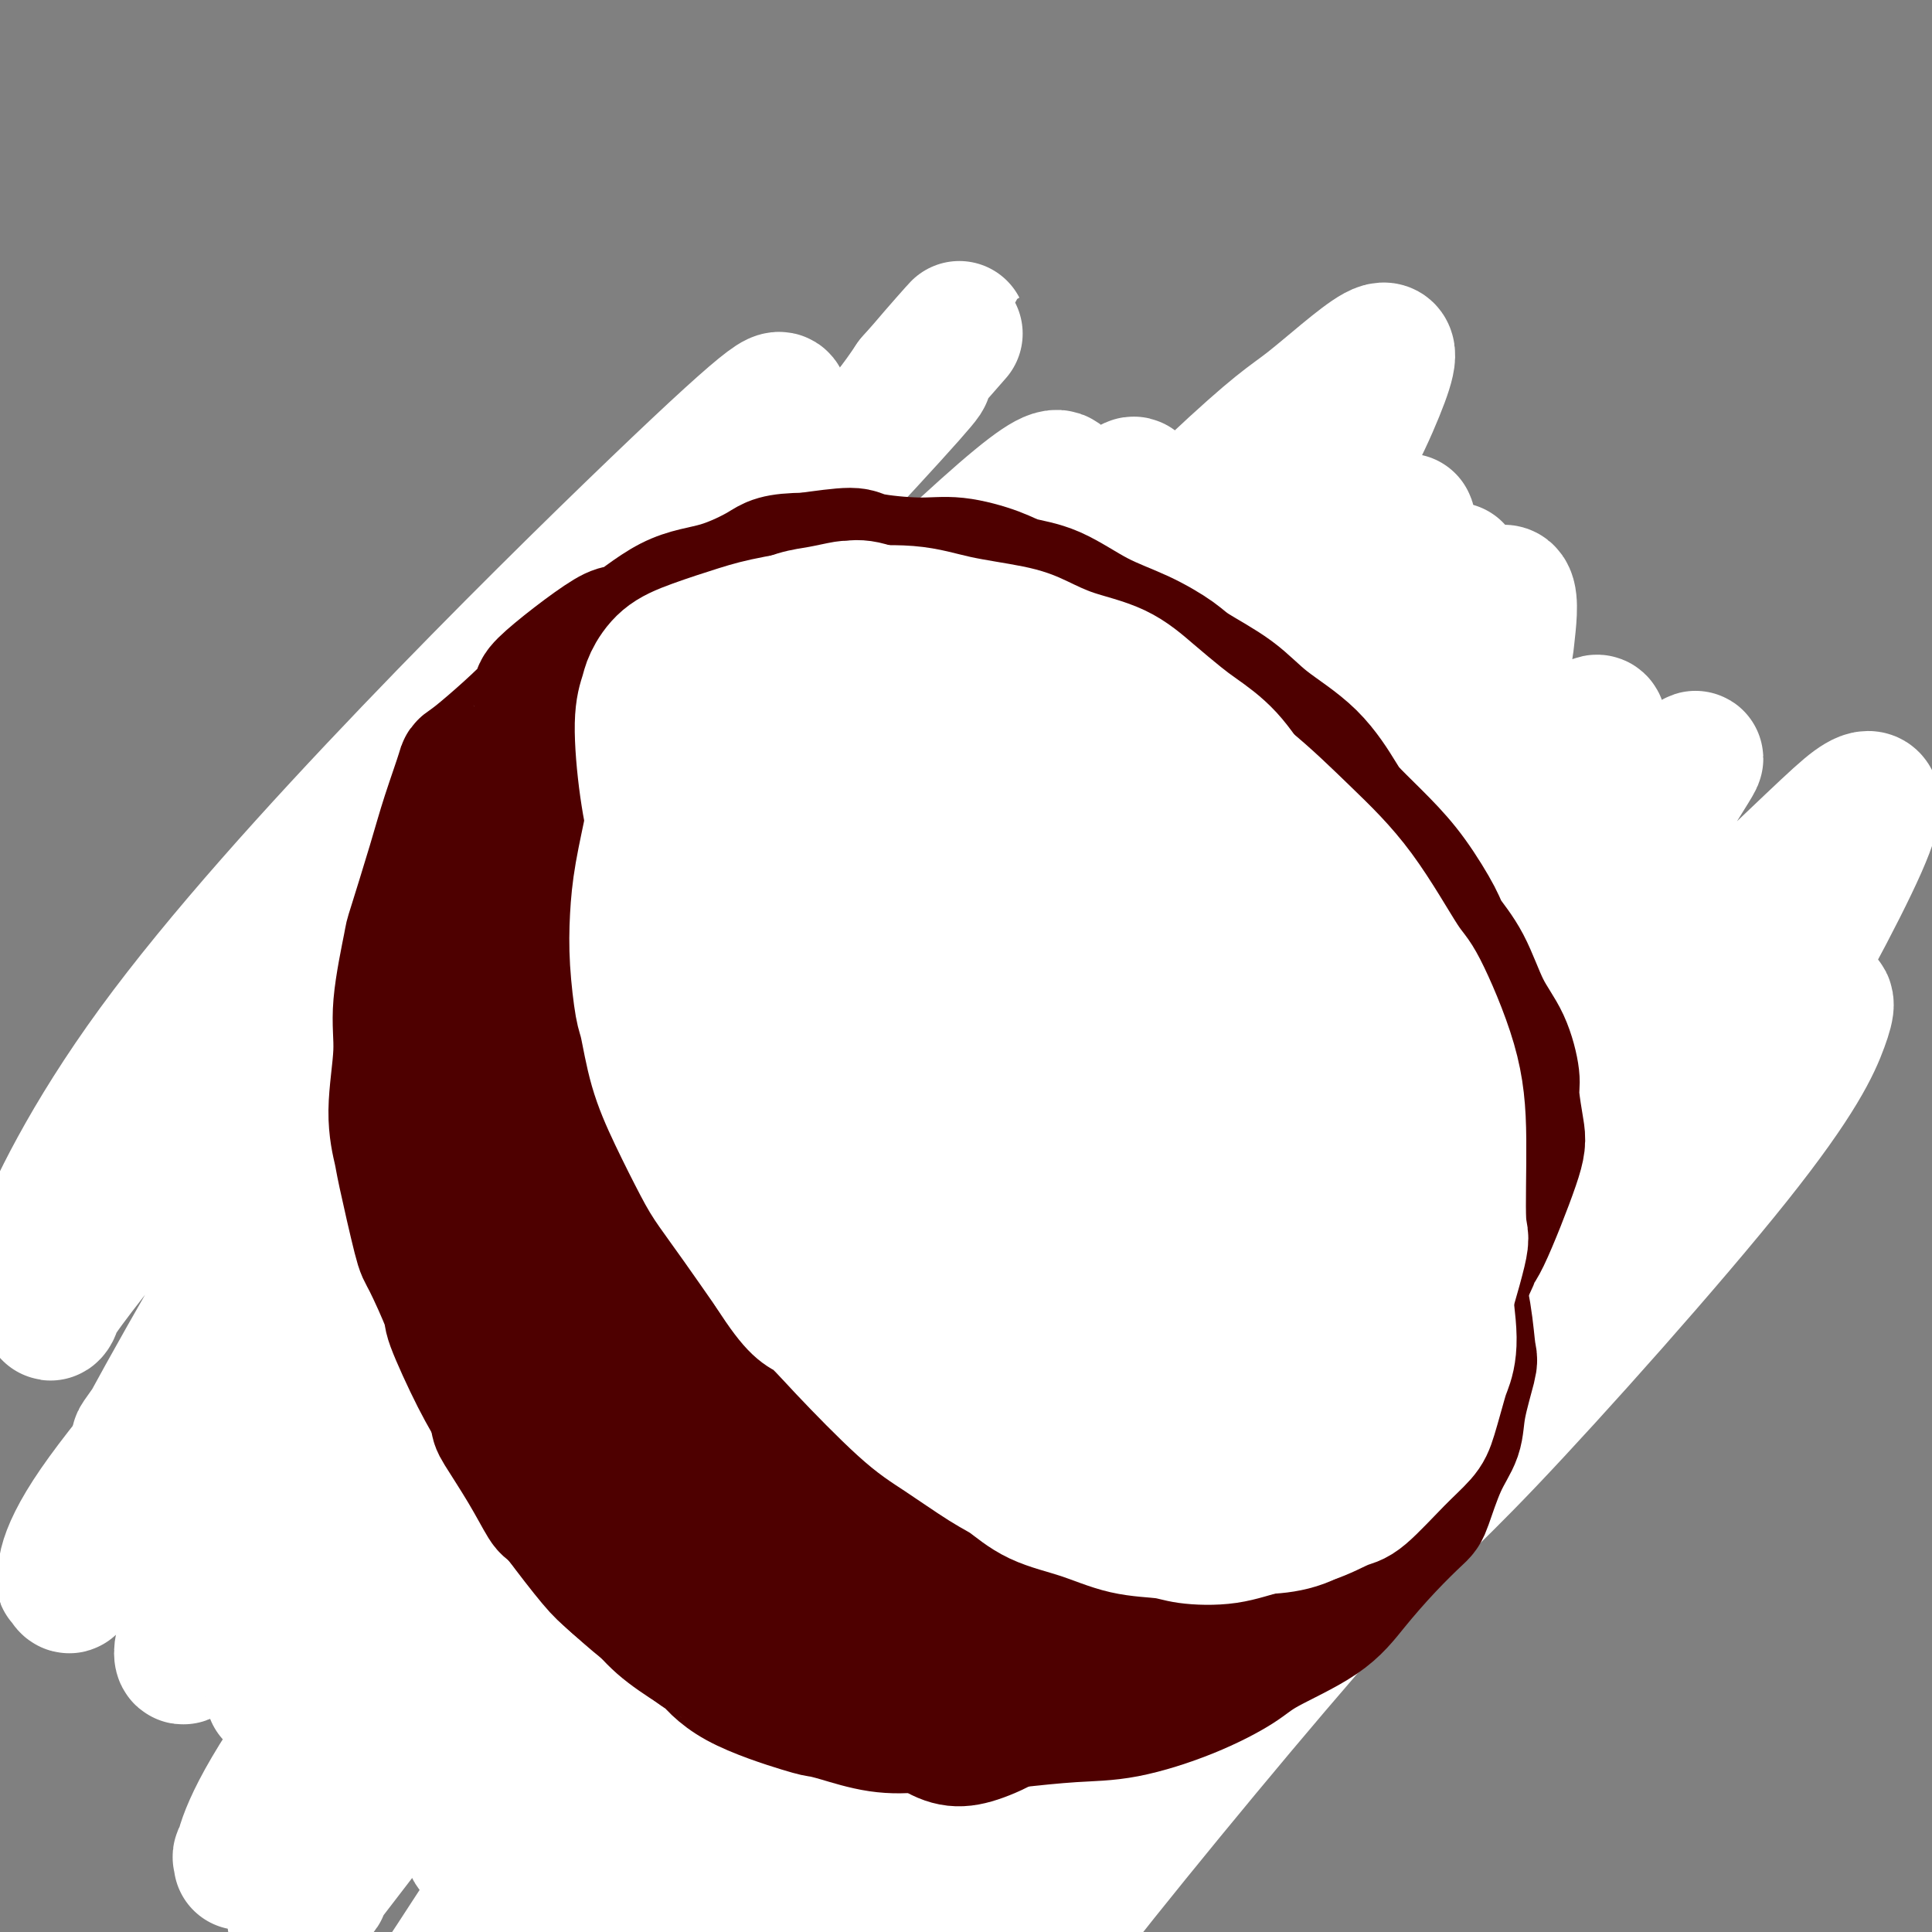 <svg viewBox='0 0 400 400' version='1.1' xmlns='http://www.w3.org/2000/svg' xmlns:xlink='http://www.w3.org/1999/xlink'><rect x="0" y="0" width="400" height="400" fill="#808080" stroke="none"/><g fill='none' stroke='#4E0000' stroke-width='28' stroke-linecap='round' stroke-linejoin='round'><path d='M127,178c0.121,0.022 0.242,0.044 0,0c-0.242,-0.044 -0.848,-0.153 -1,0c-0.152,0.153 0.149,0.570 0,1c-0.149,0.430 -0.747,0.875 -1,1c-0.253,0.125 -0.162,-0.071 0,0c0.162,0.071 0.395,0.407 0,1c-0.395,0.593 -1.417,1.442 -2,2c-0.583,0.558 -0.726,0.823 -1,2c-0.274,1.177 -0.679,3.264 -1,4c-0.321,0.736 -0.558,0.122 -1,1c-0.442,0.878 -1.089,3.249 -2,5c-0.911,1.751 -2.088,2.883 -3,4c-0.912,1.117 -1.560,2.219 -2,3c-0.440,0.781 -0.672,1.239 -1,2c-0.328,0.761 -0.753,1.823 -2,4c-1.247,2.177 -3.318,5.470 -4,7c-0.682,1.530 0.024,1.299 0,2c-0.024,0.701 -0.777,2.334 -1,3c-0.223,0.666 0.084,0.365 0,1c-0.084,0.635 -0.559,2.205 -1,4c-0.441,1.795 -0.847,3.814 -1,5c-0.153,1.186 -0.052,1.539 0,3c0.052,1.461 0.055,4.031 0,6c-0.055,1.969 -0.169,3.338 0,5c0.169,1.662 0.620,3.618 1,6c0.380,2.382 0.690,5.191 1,8'/><path d='M105,258c0.736,5.578 1.576,5.522 2,6c0.424,0.478 0.431,1.491 1,3c0.569,1.509 1.699,3.514 3,6c1.301,2.486 2.773,5.454 4,8c1.227,2.546 2.208,4.669 3,6c0.792,1.331 1.396,1.869 2,3c0.604,1.131 1.210,2.854 2,5c0.790,2.146 1.765,4.716 3,7c1.235,2.284 2.729,4.284 4,6c1.271,1.716 2.320,3.149 3,4c0.680,0.851 0.991,1.121 2,2c1.009,0.879 2.715,2.367 4,4c1.285,1.633 2.149,3.411 3,5c0.851,1.589 1.690,2.989 3,4c1.310,1.011 3.091,1.633 4,2c0.909,0.367 0.947,0.481 2,1c1.053,0.519 3.121,1.445 5,2c1.879,0.555 3.570,0.738 5,1c1.430,0.262 2.600,0.602 4,1c1.400,0.398 3.030,0.852 4,1c0.970,0.148 1.278,-0.011 3,0c1.722,0.011 4.856,0.194 7,0c2.144,-0.194 3.298,-0.763 5,-1c1.702,-0.237 3.953,-0.142 5,0c1.047,0.142 0.890,0.329 2,0c1.110,-0.329 3.489,-1.176 6,-2c2.511,-0.824 5.156,-1.627 7,-2c1.844,-0.373 2.886,-0.316 4,-1c1.114,-0.684 2.300,-2.107 3,-3c0.700,-0.893 0.914,-1.255 2,-2c1.086,-0.745 3.043,-1.872 5,-3'/><path d='M217,321c2.665,-1.780 4.329,-2.229 6,-3c1.671,-0.771 3.349,-1.864 5,-3c1.651,-1.136 3.276,-2.315 4,-3c0.724,-0.685 0.548,-0.877 2,-2c1.452,-1.123 4.531,-3.177 7,-5c2.469,-1.823 4.326,-3.414 6,-5c1.674,-1.586 3.165,-3.167 5,-5c1.835,-1.833 4.015,-3.916 5,-5c0.985,-1.084 0.774,-1.167 2,-2c1.226,-0.833 3.889,-2.415 6,-4c2.111,-1.585 3.669,-3.172 5,-5c1.331,-1.828 2.436,-3.898 3,-5c0.564,-1.102 0.589,-1.237 1,-2c0.411,-0.763 1.209,-2.155 2,-3c0.791,-0.845 1.574,-1.143 2,-2c0.426,-0.857 0.497,-2.274 1,-4c0.503,-1.726 1.440,-3.761 2,-5c0.560,-1.239 0.742,-1.682 1,-3c0.258,-1.318 0.590,-3.512 1,-5c0.410,-1.488 0.896,-2.271 1,-3c0.104,-0.729 -0.175,-1.403 0,-3c0.175,-1.597 0.805,-4.117 1,-7c0.195,-2.883 -0.044,-6.130 0,-9c0.044,-2.870 0.372,-5.363 0,-8c-0.372,-2.637 -1.442,-5.416 -2,-7c-0.558,-1.584 -0.603,-1.971 -1,-3c-0.397,-1.029 -1.145,-2.700 -2,-5c-0.855,-2.300 -1.816,-5.229 -3,-8c-1.184,-2.771 -2.592,-5.386 -4,-8'/><path d='M273,189c-2.860,-6.008 -4.008,-5.528 -5,-6c-0.992,-0.472 -1.826,-1.896 -3,-3c-1.174,-1.104 -2.687,-1.888 -4,-3c-1.313,-1.112 -2.425,-2.552 -4,-4c-1.575,-1.448 -3.613,-2.905 -5,-4c-1.387,-1.095 -2.122,-1.827 -4,-3c-1.878,-1.173 -4.899,-2.787 -7,-4c-2.101,-1.213 -3.282,-2.026 -5,-3c-1.718,-0.974 -3.972,-2.110 -6,-3c-2.028,-0.890 -3.828,-1.535 -6,-2c-2.172,-0.465 -4.715,-0.751 -6,-1c-1.285,-0.249 -1.312,-0.463 -2,-1c-0.688,-0.537 -2.036,-1.398 -4,-2c-1.964,-0.602 -4.545,-0.946 -6,-1c-1.455,-0.054 -1.783,0.182 -3,0c-1.217,-0.182 -3.321,-0.781 -5,-1c-1.679,-0.219 -2.933,-0.058 -4,0c-1.067,0.058 -1.949,0.015 -3,0c-1.051,-0.015 -2.272,-0.000 -4,0c-1.728,0.000 -3.962,-0.014 -5,0c-1.038,0.014 -0.878,0.055 -2,0c-1.122,-0.055 -3.525,-0.207 -5,0c-1.475,0.207 -2.023,0.774 -3,1c-0.977,0.226 -2.384,0.113 -3,0c-0.616,-0.113 -0.442,-0.224 -1,0c-0.558,0.224 -1.850,0.785 -3,1c-1.150,0.215 -2.159,0.085 -4,0c-1.841,-0.085 -4.514,-0.126 -6,0c-1.486,0.126 -1.785,0.419 -3,1c-1.215,0.581 -3.347,1.452 -5,2c-1.653,0.548 -2.826,0.774 -4,1'/><path d='M143,154c-5.738,1.108 -4.082,0.877 -5,1c-0.918,0.123 -4.410,0.599 -6,1c-1.590,0.401 -1.277,0.727 -2,1c-0.723,0.273 -2.480,0.492 -4,1c-1.520,0.508 -2.801,1.303 -4,2c-1.199,0.697 -2.315,1.294 -4,2c-1.685,0.706 -3.938,1.520 -5,2c-1.062,0.480 -0.931,0.626 -2,1c-1.069,0.374 -3.336,0.978 -5,2c-1.664,1.022 -2.725,2.464 -4,4c-1.275,1.536 -2.764,3.166 -4,5c-1.236,1.834 -2.217,3.872 -3,5c-0.783,1.128 -1.366,1.345 -2,2c-0.634,0.655 -1.318,1.746 -2,3c-0.682,1.254 -1.362,2.670 -2,4c-0.638,1.330 -1.236,2.574 -2,4c-0.764,1.426 -1.696,3.033 -2,4c-0.304,0.967 0.021,1.295 0,2c-0.021,0.705 -0.388,1.787 -1,3c-0.612,1.213 -1.470,2.556 -2,4c-0.530,1.444 -0.733,2.988 -1,4c-0.267,1.012 -0.597,1.491 -1,3c-0.403,1.509 -0.878,4.048 -1,6c-0.122,1.952 0.110,3.315 0,5c-0.110,1.685 -0.561,3.690 -1,6c-0.439,2.310 -0.864,4.924 -1,6c-0.136,1.076 0.019,0.614 0,2c-0.019,1.386 -0.211,4.619 0,7c0.211,2.381 0.826,3.910 1,6c0.174,2.090 -0.093,4.740 0,7c0.093,2.260 0.547,4.130 1,6'/><path d='M79,265c0.204,7.385 0.715,3.347 1,3c0.285,-0.347 0.345,2.996 1,6c0.655,3.004 1.907,5.670 3,8c1.093,2.330 2.028,4.323 3,7c0.972,2.677 1.983,6.037 3,8c1.017,1.963 2.042,2.529 3,4c0.958,1.471 1.851,3.845 3,6c1.149,2.155 2.555,4.089 4,6c1.445,1.911 2.931,3.800 4,5c1.069,1.200 1.723,1.711 3,3c1.277,1.289 3.179,3.357 5,5c1.821,1.643 3.562,2.863 5,4c1.438,1.137 2.572,2.191 4,3c1.428,0.809 3.150,1.372 4,2c0.850,0.628 0.830,1.319 2,2c1.170,0.681 3.532,1.350 6,2c2.468,0.650 5.042,1.280 7,2c1.958,0.720 3.300,1.528 6,2c2.700,0.472 6.758,0.607 9,1c2.242,0.393 2.666,1.044 4,1c1.334,-0.044 3.577,-0.784 6,-1c2.423,-0.216 5.026,0.093 8,0c2.974,-0.093 6.318,-0.588 8,-1c1.682,-0.412 1.701,-0.740 3,-1c1.299,-0.260 3.877,-0.451 6,-1c2.123,-0.549 3.793,-1.456 6,-2c2.207,-0.544 4.953,-0.726 7,-1c2.047,-0.274 3.394,-0.640 4,-1c0.606,-0.360 0.471,-0.712 1,-1c0.529,-0.288 1.723,-0.511 3,-1c1.277,-0.489 2.639,-1.245 4,-2'/><path d='M215,333c5.714,-1.945 2.999,-1.807 3,-2c0.001,-0.193 2.719,-0.716 4,-1c1.281,-0.284 1.127,-0.328 2,-1c0.873,-0.672 2.773,-1.972 4,-3c1.227,-1.028 1.780,-1.785 3,-3c1.220,-1.215 3.108,-2.888 4,-4c0.892,-1.112 0.787,-1.663 2,-3c1.213,-1.337 3.745,-3.461 6,-5c2.255,-1.539 4.232,-2.492 6,-4c1.768,-1.508 3.326,-3.571 4,-5c0.674,-1.429 0.465,-2.226 1,-3c0.535,-0.774 1.815,-1.527 3,-3c1.185,-1.473 2.274,-3.668 3,-5c0.726,-1.332 1.087,-1.801 2,-3c0.913,-1.199 2.377,-3.127 3,-4c0.623,-0.873 0.406,-0.689 1,-2c0.594,-1.311 2.001,-4.116 3,-6c0.999,-1.884 1.592,-2.847 2,-4c0.408,-1.153 0.631,-2.497 1,-4c0.369,-1.503 0.883,-3.166 1,-4c0.117,-0.834 -0.164,-0.840 0,-2c0.164,-1.160 0.773,-3.475 1,-6c0.227,-2.525 0.073,-5.259 0,-7c-0.073,-1.741 -0.064,-2.490 0,-4c0.064,-1.510 0.183,-3.781 0,-5c-0.183,-1.219 -0.669,-1.387 -1,-3c-0.331,-1.613 -0.509,-4.670 -1,-7c-0.491,-2.330 -1.297,-3.934 -2,-6c-0.703,-2.066 -1.305,-4.595 -2,-7c-0.695,-2.405 -1.484,-4.687 -2,-6c-0.516,-1.313 -0.758,-1.656 -1,-2'/><path d='M265,209c-1.754,-5.663 -1.639,-4.320 -2,-5c-0.361,-0.680 -1.200,-3.384 -2,-5c-0.800,-1.616 -1.562,-2.145 -4,-4c-2.438,-1.855 -6.550,-5.036 -9,-7c-2.450,-1.964 -3.236,-2.710 -4,-3c-0.764,-0.290 -1.504,-0.124 -3,-1c-1.496,-0.876 -3.748,-2.796 -6,-4c-2.252,-1.204 -4.504,-1.693 -6,-2c-1.496,-0.307 -2.234,-0.431 -4,-1c-1.766,-0.569 -4.558,-1.582 -7,-2c-2.442,-0.418 -4.532,-0.241 -8,-1c-3.468,-0.759 -8.312,-2.453 -11,-3c-2.688,-0.547 -3.218,0.053 -5,0c-1.782,-0.053 -4.814,-0.760 -8,-1c-3.186,-0.240 -6.526,-0.013 -9,0c-2.474,0.013 -4.082,-0.188 -6,0c-1.918,0.188 -4.146,0.763 -7,1c-2.854,0.237 -6.333,0.134 -8,0c-1.667,-0.134 -1.523,-0.301 -3,0c-1.477,0.301 -4.575,1.069 -7,2c-2.425,0.931 -4.177,2.026 -8,4c-3.823,1.974 -9.715,4.827 -12,6c-2.285,1.173 -0.961,0.664 -3,3c-2.039,2.336 -7.440,7.516 -11,11c-3.560,3.484 -5.279,5.272 -7,8c-1.721,2.728 -3.443,6.396 -5,10c-1.557,3.604 -2.950,7.145 -4,9c-1.050,1.855 -1.756,2.023 -2,4c-0.244,1.977 -0.027,5.763 0,9c0.027,3.237 -0.135,5.925 0,9c0.135,3.075 0.568,6.538 1,10'/><path d='M95,256c0.881,6.963 2.582,10.371 3,12c0.418,1.629 -0.448,1.478 1,6c1.448,4.522 5.210,13.715 7,18c1.790,4.285 1.606,3.661 3,6c1.394,2.339 4.365,7.642 6,10c1.635,2.358 1.935,1.771 3,3c1.065,1.229 2.895,4.273 6,6c3.105,1.727 7.484,2.137 11,2c3.516,-0.137 6.169,-0.820 11,-4c4.831,-3.180 11.841,-8.858 15,-12c3.159,-3.142 2.466,-3.749 4,-8c1.534,-4.251 5.293,-12.145 8,-19c2.707,-6.855 4.360,-12.670 6,-20c1.640,-7.330 3.266,-16.175 4,-21c0.734,-4.825 0.574,-5.629 0,-10c-0.574,-4.371 -1.562,-12.307 -3,-19c-1.438,-6.693 -3.324,-12.141 -5,-16c-1.676,-3.859 -3.141,-6.129 -5,-8c-1.859,-1.871 -4.113,-3.345 -6,-4c-1.887,-0.655 -3.406,-0.492 -4,-1c-0.594,-0.508 -0.262,-1.686 -5,2c-4.738,3.686 -14.546,12.235 -20,18c-5.454,5.765 -6.555,8.744 -9,16c-2.445,7.256 -6.236,18.789 -8,25c-1.764,6.211 -1.503,7.100 -2,12c-0.497,4.900 -1.752,13.813 -2,19c-0.248,5.187 0.511,6.650 1,8c0.489,1.350 0.708,2.589 1,3c0.292,0.411 0.655,-0.005 2,-1c1.345,-0.995 3.670,-2.570 8,-8c4.330,-5.430 10.665,-14.715 17,-24'/><path d='M143,247c6.951,-9.905 10.829,-18.167 14,-27c3.171,-8.833 5.635,-18.237 7,-23c1.365,-4.763 1.632,-4.886 2,-7c0.368,-2.114 0.838,-6.218 1,-8c0.162,-1.782 0.017,-1.241 0,-1c-0.017,0.241 0.094,0.180 -1,2c-1.094,1.820 -3.394,5.519 -8,13c-4.606,7.481 -11.518,18.744 -15,25c-3.482,6.256 -3.534,7.506 -5,13c-1.466,5.494 -4.344,15.231 -6,22c-1.656,6.769 -2.089,10.569 -2,14c0.089,3.431 0.699,6.492 1,8c0.301,1.508 0.293,1.464 0,2c-0.293,0.536 -0.871,1.654 1,0c1.871,-1.654 6.193,-6.080 12,-13c5.807,-6.920 13.100,-16.334 19,-26c5.900,-9.666 10.406,-19.585 13,-25c2.594,-5.415 3.274,-6.326 5,-10c1.726,-3.674 4.497,-10.113 6,-14c1.503,-3.887 1.738,-5.224 2,-6c0.262,-0.776 0.553,-0.990 0,0c-0.553,0.990 -1.948,3.184 -2,4c-0.052,0.816 1.239,0.253 -2,5c-3.239,4.747 -11.007,14.804 -17,24c-5.993,9.196 -10.209,17.533 -14,25c-3.791,7.467 -7.156,14.065 -10,19c-2.844,4.935 -5.168,8.206 -6,10c-0.832,1.794 -0.171,2.110 0,2c0.171,-0.110 -0.146,-0.645 -1,0c-0.854,0.645 -2.244,2.470 1,-1c3.244,-3.470 11.122,-12.235 19,-21'/><path d='M157,253c4.768,-4.938 7.186,-7.284 13,-14c5.814,-6.716 15.022,-17.804 22,-26c6.978,-8.196 11.727,-13.501 15,-17c3.273,-3.499 5.072,-5.191 6,-6c0.928,-0.809 0.985,-0.737 1,-1c0.015,-0.263 -0.013,-0.863 0,1c0.013,1.863 0.066,6.190 -3,14c-3.066,7.810 -9.249,19.102 -16,31c-6.751,11.898 -14.068,24.400 -21,36c-6.932,11.600 -13.479,22.296 -17,28c-3.521,5.704 -4.017,6.415 -5,8c-0.983,1.585 -2.455,4.044 -3,5c-0.545,0.956 -0.163,0.409 -1,1c-0.837,0.591 -2.892,2.319 1,-5c3.892,-7.319 13.730,-23.685 18,-32c4.270,-8.315 2.973,-8.581 7,-15c4.027,-6.419 13.380,-18.993 21,-29c7.620,-10.007 13.508,-17.448 18,-23c4.492,-5.552 7.589,-9.217 10,-11c2.411,-1.783 4.136,-1.685 5,-2c0.864,-0.315 0.867,-1.043 1,2c0.133,3.043 0.398,9.856 0,14c-0.398,4.144 -1.458,5.618 -5,13c-3.542,7.382 -9.567,20.672 -13,28c-3.433,7.328 -4.276,8.695 -7,13c-2.724,4.305 -7.329,11.549 -10,16c-2.671,4.451 -3.406,6.110 -4,7c-0.594,0.890 -1.046,1.012 -1,1c0.046,-0.012 0.589,-0.157 0,0c-0.589,0.157 -2.311,0.616 1,-5c3.311,-5.616 11.656,-17.308 20,-29'/><path d='M210,256c7.216,-9.646 15.258,-17.262 21,-23c5.742,-5.738 9.186,-9.597 12,-12c2.814,-2.403 4.998,-3.350 6,-4c1.002,-0.650 0.822,-1.002 1,-1c0.178,0.002 0.714,0.360 1,3c0.286,2.640 0.322,7.563 -3,16c-3.322,8.437 -10.002,20.390 -14,27c-3.998,6.610 -5.314,7.879 -10,14c-4.686,6.121 -12.740,17.096 -19,25c-6.260,7.904 -10.724,12.737 -14,16c-3.276,3.263 -5.362,4.957 -7,6c-1.638,1.043 -2.826,1.434 -4,1c-1.174,-0.434 -2.332,-1.694 -3,-2c-0.668,-0.306 -0.844,0.342 -1,-2c-0.156,-2.342 -0.292,-7.675 1,-13c1.292,-5.325 4.014,-10.643 7,-17c2.986,-6.357 6.238,-13.753 9,-18c2.762,-4.247 5.033,-5.345 8,-8c2.967,-2.655 6.629,-6.867 11,-10c4.371,-3.133 9.451,-5.186 13,-6c3.549,-0.814 5.566,-0.388 7,0c1.434,0.388 2.285,0.737 3,1c0.715,0.263 1.295,0.438 2,1c0.705,0.562 1.535,1.510 2,4c0.465,2.490 0.565,6.523 -2,12c-2.565,5.477 -7.795,12.399 -11,16c-3.205,3.601 -4.387,3.882 -8,6c-3.613,2.118 -9.659,6.073 -16,10c-6.341,3.927 -12.976,7.827 -18,10c-5.024,2.173 -8.435,2.621 -11,3c-2.565,0.379 -4.282,0.690 -6,1'/><path d='M167,312c-6.110,0.828 -12.885,0.898 -17,0c-4.115,-0.898 -5.571,-2.762 -8,-5c-2.429,-2.238 -5.831,-4.848 -8,-7c-2.169,-2.152 -3.106,-3.844 -4,-5c-0.894,-1.156 -1.747,-1.774 -2,-2c-0.253,-0.226 0.094,-0.058 0,0c-0.094,0.058 -0.627,0.006 2,1c2.627,0.994 8.415,3.034 11,4c2.585,0.966 1.968,0.859 5,2c3.032,1.141 9.713,3.530 15,5c5.287,1.470 9.182,2.020 14,2c4.818,-0.020 10.561,-0.612 14,-1c3.439,-0.388 4.575,-0.573 8,-2c3.425,-1.427 9.140,-4.094 15,-8c5.860,-3.906 11.863,-9.049 16,-14c4.137,-4.951 6.406,-9.709 9,-15c2.594,-5.291 5.514,-11.115 7,-14c1.486,-2.885 1.538,-2.832 2,-6c0.462,-3.168 1.335,-9.558 2,-14c0.665,-4.442 1.121,-6.937 1,-10c-0.121,-3.063 -0.820,-6.693 -1,-9c-0.180,-2.307 0.161,-3.292 0,-4c-0.161,-0.708 -0.822,-1.139 -1,-1c-0.178,0.139 0.126,0.850 1,3c0.874,2.150 2.317,5.741 3,8c0.683,2.259 0.607,3.185 1,5c0.393,1.815 1.255,4.519 2,7c0.745,2.481 1.372,4.741 2,7'/><path d='M256,239c1.407,5.543 0.926,4.901 1,5c0.074,0.099 0.703,0.938 1,2c0.297,1.062 0.262,2.348 0,4c-0.262,1.652 -0.751,3.671 -1,6c-0.249,2.329 -0.257,4.968 -1,7c-0.743,2.032 -2.220,3.458 -5,6c-2.780,2.542 -6.863,6.202 -9,8c-2.137,1.798 -2.327,1.735 -4,3c-1.673,1.265 -4.829,3.859 -8,6c-3.171,2.141 -6.356,3.829 -8,5c-1.644,1.171 -1.745,1.826 -3,3c-1.255,1.174 -3.662,2.868 -5,4c-1.338,1.132 -1.607,1.703 -2,2c-0.393,0.297 -0.912,0.320 -1,0c-0.088,-0.320 0.253,-0.982 0,-1c-0.253,-0.018 -1.100,0.608 -1,-1c0.100,-1.608 1.148,-5.452 2,-9c0.852,-3.548 1.508,-6.802 2,-10c0.492,-3.198 0.820,-6.342 1,-8c0.180,-1.658 0.213,-1.830 0,-3c-0.213,-1.170 -0.672,-3.338 -1,-5c-0.328,-1.662 -0.525,-2.817 -2,-4c-1.475,-1.183 -4.229,-2.392 -6,-3c-1.771,-0.608 -2.560,-0.613 -5,-1c-2.440,-0.387 -6.529,-1.156 -10,-1c-3.471,0.156 -6.322,1.238 -10,2c-3.678,0.762 -8.183,1.205 -11,2c-2.817,0.795 -3.948,1.941 -6,3c-2.052,1.059 -5.026,2.029 -8,3'/><path d='M156,264c-6.479,2.182 -5.175,2.636 -6,4c-0.825,1.364 -3.779,3.636 -6,6c-2.221,2.364 -3.709,4.820 -5,7c-1.291,2.180 -2.386,4.086 -3,5c-0.614,0.914 -0.746,0.837 -1,2c-0.254,1.163 -0.630,3.567 -1,6c-0.370,2.433 -0.735,4.896 -1,7c-0.265,2.104 -0.429,3.850 0,6c0.429,2.150 1.453,4.705 2,6c0.547,1.295 0.619,1.329 1,3c0.381,1.671 1.073,4.978 2,7c0.927,2.022 2.088,2.757 3,4c0.912,1.243 1.573,2.993 2,4c0.427,1.007 0.620,1.270 1,2c0.380,0.730 0.948,1.925 2,3c1.052,1.075 2.589,2.028 4,3c1.411,0.972 2.695,1.963 4,3c1.305,1.037 2.629,2.120 4,3c1.371,0.880 2.788,1.557 4,2c1.212,0.443 2.220,0.650 3,1c0.780,0.350 1.332,0.841 2,1c0.668,0.159 1.452,-0.014 3,0c1.548,0.014 3.860,0.216 5,0c1.140,-0.216 1.109,-0.849 2,-1c0.891,-0.151 2.703,0.181 4,0c1.297,-0.181 2.078,-0.874 3,-1c0.922,-0.126 1.985,0.314 3,0c1.015,-0.314 1.984,-1.383 3,-2c1.016,-0.617 2.081,-0.781 3,-1c0.919,-0.219 1.691,-0.491 3,-1c1.309,-0.509 3.154,-1.254 5,-2'/><path d='M201,341c3.010,-1.367 3.535,-1.784 4,-2c0.465,-0.216 0.870,-0.232 2,-1c1.130,-0.768 2.986,-2.288 4,-3c1.014,-0.712 1.185,-0.617 2,-1c0.815,-0.383 2.274,-1.245 4,-2c1.726,-0.755 3.720,-1.404 5,-2c1.280,-0.596 1.845,-1.141 3,-2c1.155,-0.859 2.899,-2.032 4,-3c1.101,-0.968 1.558,-1.729 3,-3c1.442,-1.271 3.870,-3.051 5,-4c1.130,-0.949 0.962,-1.067 2,-2c1.038,-0.933 3.283,-2.680 5,-4c1.717,-1.320 2.906,-2.213 4,-3c1.094,-0.787 2.093,-1.468 3,-3c0.907,-1.532 1.722,-3.916 3,-6c1.278,-2.084 3.019,-3.868 4,-5c0.981,-1.132 1.203,-1.613 2,-3c0.797,-1.387 2.170,-3.681 4,-6c1.830,-2.319 4.118,-4.664 6,-7c1.882,-2.336 3.359,-4.663 4,-6c0.641,-1.337 0.448,-1.684 1,-3c0.552,-1.316 1.850,-3.600 3,-6c1.150,-2.400 2.150,-4.915 3,-7c0.850,-2.085 1.548,-3.740 2,-5c0.452,-1.260 0.657,-2.125 1,-3c0.343,-0.875 0.824,-1.760 1,-2c0.176,-0.240 0.047,0.166 0,0c-0.047,-0.166 -0.014,-0.905 0,-1c0.014,-0.095 0.007,0.452 0,1'/><path d='M285,247c1.745,-4.004 0.608,-1.013 0,0c-0.608,1.013 -0.687,0.048 -1,0c-0.313,-0.048 -0.858,0.820 -1,1c-0.142,0.180 0.121,-0.330 0,0c-0.121,0.330 -0.625,1.499 -1,2c-0.375,0.501 -0.621,0.334 -1,1c-0.379,0.666 -0.890,2.164 -1,3c-0.110,0.836 0.182,1.009 0,2c-0.182,0.991 -0.836,2.801 -1,4c-0.164,1.199 0.164,1.786 0,3c-0.164,1.214 -0.821,3.056 -1,4c-0.179,0.944 0.118,0.990 0,2c-0.118,1.010 -0.653,2.986 -1,5c-0.347,2.014 -0.508,4.068 -1,6c-0.492,1.932 -1.316,3.741 -2,5c-0.684,1.259 -1.227,1.966 -2,3c-0.773,1.034 -1.776,2.393 -3,4c-1.224,1.607 -2.670,3.462 -4,5c-1.330,1.538 -2.543,2.757 -5,6c-2.457,3.243 -6.156,8.508 -9,12c-2.844,3.492 -4.832,5.211 -6,6c-1.168,0.789 -1.517,0.648 -5,4c-3.483,3.352 -10.102,10.196 -13,13c-2.898,2.804 -2.076,1.569 -3,2c-0.924,0.431 -3.594,2.529 -5,4c-1.406,1.471 -1.549,2.317 -4,4c-2.451,1.683 -7.212,4.205 -9,5c-1.788,0.795 -0.603,-0.137 -3,0c-2.397,0.137 -8.376,1.345 -11,2c-2.624,0.655 -1.893,0.759 -2,1c-0.107,0.241 -1.054,0.621 -2,1'/><path d='M188,357c-6.192,1.367 -8.173,0.283 -10,0c-1.827,-0.283 -3.499,0.235 -5,0c-1.501,-0.235 -2.831,-1.221 -5,-2c-2.169,-0.779 -5.177,-1.350 -7,-2c-1.823,-0.650 -2.460,-1.378 -4,-2c-1.540,-0.622 -3.982,-1.139 -6,-2c-2.018,-0.861 -3.611,-2.066 -5,-3c-1.389,-0.934 -2.572,-1.598 -4,-2c-1.428,-0.402 -3.101,-0.542 -4,-1c-0.899,-0.458 -1.026,-1.233 -2,-2c-0.974,-0.767 -2.797,-1.525 -4,-2c-1.203,-0.475 -1.785,-0.666 -2,-1c-0.215,-0.334 -0.061,-0.810 0,-1c0.061,-0.190 0.031,-0.095 0,0'/><path d='M97,234c0.014,0.355 0.028,0.710 0,1c-0.028,0.290 -0.099,0.516 0,1c0.099,0.484 0.366,1.225 0,3c-0.366,1.775 -1.367,4.583 -2,7c-0.633,2.417 -0.898,4.444 -1,7c-0.102,2.556 -0.040,5.640 0,8c0.040,2.360 0.056,3.994 0,5c-0.056,1.006 -0.186,1.384 0,3c0.186,1.616 0.689,4.471 1,7c0.311,2.529 0.430,4.734 1,7c0.570,2.266 1.592,4.594 2,6c0.408,1.406 0.203,1.890 1,4c0.797,2.110 2.595,5.846 4,9c1.405,3.154 2.418,5.724 4,8c1.582,2.276 3.733,4.256 6,7c2.267,2.744 4.649,6.252 6,8c1.351,1.748 1.672,1.738 3,3c1.328,1.262 3.662,3.797 6,6c2.338,2.203 4.679,4.075 7,6c2.321,1.925 4.622,3.905 6,5c1.378,1.095 1.833,1.305 3,2c1.167,0.695 3.044,1.874 5,3c1.956,1.126 3.989,2.200 6,3c2.011,0.800 3.999,1.326 6,2c2.001,0.674 4.014,1.497 5,2c0.986,0.503 0.945,0.685 2,1c1.055,0.315 3.205,0.764 5,1c1.795,0.236 3.234,0.259 5,0c1.766,-0.259 3.860,-0.801 5,-1c1.140,-0.199 1.326,-0.057 2,0c0.674,0.057 1.837,0.028 3,0'/><path d='M188,358c3.029,-0.122 3.101,0.074 4,0c0.899,-0.074 2.624,-0.416 4,-1c1.376,-0.584 2.402,-1.410 4,-2c1.598,-0.590 3.769,-0.946 5,-1c1.231,-0.054 1.522,0.192 2,0c0.478,-0.192 1.144,-0.824 2,-1c0.856,-0.176 1.901,0.104 3,0c1.099,-0.104 2.253,-0.593 3,-1c0.747,-0.407 1.086,-0.733 2,-1c0.914,-0.267 2.401,-0.476 4,-1c1.599,-0.524 3.309,-1.365 5,-2c1.691,-0.635 3.361,-1.065 5,-2c1.639,-0.935 3.246,-2.374 4,-3c0.754,-0.626 0.654,-0.437 2,-1c1.346,-0.563 4.139,-1.876 6,-3c1.861,-1.124 2.791,-2.058 4,-3c1.209,-0.942 2.697,-1.893 4,-3c1.303,-1.107 2.419,-2.369 3,-3c0.581,-0.631 0.626,-0.629 1,-1c0.374,-0.371 1.078,-1.113 2,-2c0.922,-0.887 2.062,-1.917 3,-3c0.938,-1.083 1.672,-2.218 2,-3c0.328,-0.782 0.249,-1.210 1,-2c0.751,-0.790 2.333,-1.940 3,-3c0.667,-1.060 0.420,-2.029 1,-3c0.580,-0.971 1.987,-1.943 3,-3c1.013,-1.057 1.633,-2.198 2,-3c0.367,-0.802 0.480,-1.267 1,-2c0.520,-0.733 1.448,-1.736 2,-3c0.552,-1.264 0.729,-2.790 1,-4c0.271,-1.210 0.635,-2.105 1,-3'/><path d='M277,295c2.808,-5.370 1.330,-4.296 1,-4c-0.330,0.296 0.490,-0.185 1,-1c0.510,-0.815 0.710,-1.965 1,-3c0.290,-1.035 0.669,-1.957 1,-3c0.331,-1.043 0.615,-2.207 1,-3c0.385,-0.793 0.873,-1.214 1,-2c0.127,-0.786 -0.106,-1.935 0,-3c0.106,-1.065 0.550,-2.045 1,-3c0.450,-0.955 0.904,-1.884 1,-3c0.096,-1.116 -0.167,-2.419 0,-3c0.167,-0.581 0.763,-0.439 1,-1c0.237,-0.561 0.116,-1.823 0,-3c-0.116,-1.177 -0.227,-2.268 0,-3c0.227,-0.732 0.793,-1.106 1,-2c0.207,-0.894 0.055,-2.308 0,-3c-0.055,-0.692 -0.015,-0.662 0,-1c0.015,-0.338 0.004,-1.044 0,-2c-0.004,-0.956 -0.001,-2.161 0,-3c0.001,-0.839 0.001,-1.311 0,-2c-0.001,-0.689 -0.003,-1.594 0,-2c0.003,-0.406 0.011,-0.311 0,-1c-0.011,-0.689 -0.040,-2.160 0,-3c0.040,-0.840 0.148,-1.050 0,-2c-0.148,-0.950 -0.554,-2.641 -1,-4c-0.446,-1.359 -0.932,-2.384 -1,-3c-0.068,-0.616 0.282,-0.821 0,-2c-0.282,-1.179 -1.194,-3.333 -2,-5c-0.806,-1.667 -1.505,-2.849 -3,-5c-1.495,-2.151 -3.787,-5.271 -5,-7c-1.213,-1.729 -1.347,-2.065 -3,-4c-1.653,-1.935 -4.827,-5.467 -8,-9'/><path d='M264,200c-4.298,-5.922 -5.544,-8.226 -8,-11c-2.456,-2.774 -6.123,-6.016 -8,-8c-1.877,-1.984 -1.965,-2.710 -2,-3c-0.035,-0.290 -0.018,-0.145 0,0'/></g>
<g fill='none' stroke='#FFFFFF' stroke-width='6' stroke-linecap='round' stroke-linejoin='round'><path d='M140,134c-0.088,-0.085 -0.176,-0.171 0,0c0.176,0.171 0.617,0.598 1,1c0.383,0.402 0.707,0.778 1,1c0.293,0.222 0.554,0.291 1,1c0.446,0.709 1.078,2.059 2,3c0.922,0.941 2.134,1.474 3,2c0.866,0.526 1.387,1.046 2,2c0.613,0.954 1.320,2.341 2,3c0.680,0.659 1.334,0.591 2,1c0.666,0.409 1.344,1.294 2,2c0.656,0.706 1.289,1.232 2,2c0.711,0.768 1.501,1.779 2,2c0.499,0.221 0.708,-0.347 1,0c0.292,0.347 0.667,1.609 1,2c0.333,0.391 0.624,-0.091 1,0c0.376,0.091 0.837,0.754 1,1c0.163,0.246 0.027,0.076 0,0c-0.027,-0.076 0.055,-0.059 0,0c-0.055,0.059 -0.246,0.159 0,0c0.246,-0.159 0.929,-0.579 1,-1c0.071,-0.421 -0.469,-0.843 0,-2c0.469,-1.157 1.946,-3.047 3,-5c1.054,-1.953 1.685,-3.967 2,-5c0.315,-1.033 0.316,-1.086 1,-2c0.684,-0.914 2.053,-2.690 3,-4c0.947,-1.310 1.474,-2.155 2,-3'/><path d='M176,135c2.392,-3.637 1.373,-2.228 1,-2c-0.373,0.228 -0.100,-0.723 0,-1c0.100,-0.277 0.027,0.121 0,0c-0.027,-0.121 -0.007,-0.761 0,-1c0.007,-0.239 0.002,-0.078 0,0c-0.002,0.078 0.001,0.072 0,0c-0.001,-0.072 -0.004,-0.211 0,0c0.004,0.211 0.017,0.773 0,1c-0.017,0.227 -0.063,0.119 0,0c0.063,-0.119 0.234,-0.249 0,0c-0.234,0.249 -0.875,0.878 -1,1c-0.125,0.122 0.266,-0.261 0,0c-0.266,0.261 -1.188,1.168 -2,2c-0.812,0.832 -1.514,1.590 -2,2c-0.486,0.410 -0.757,0.473 -1,1c-0.243,0.527 -0.457,1.518 -1,2c-0.543,0.482 -1.416,0.454 -2,1c-0.584,0.546 -0.878,1.667 -1,2c-0.122,0.333 -0.070,-0.121 0,0c0.070,0.121 0.159,0.817 0,1c-0.159,0.183 -0.565,-0.147 -1,0c-0.435,0.147 -0.901,0.770 -1,1c-0.099,0.230 0.167,0.065 0,0c-0.167,-0.065 -0.766,-0.032 -1,0c-0.234,0.032 -0.101,0.061 0,0c0.101,-0.061 0.171,-0.212 0,0c-0.171,0.212 -0.585,0.788 -1,1c-0.415,0.212 -0.833,0.061 -1,0c-0.167,-0.061 -0.084,-0.030 0,0'/><path d='M162,146c-2.564,2.169 -1.475,0.592 -1,0c0.475,-0.592 0.334,-0.200 0,0c-0.334,0.200 -0.861,0.209 -1,0c-0.139,-0.209 0.111,-0.635 0,-1c-0.111,-0.365 -0.583,-0.670 -1,-1c-0.417,-0.330 -0.780,-0.687 -1,-1c-0.220,-0.313 -0.296,-0.584 -1,-1c-0.704,-0.416 -2.035,-0.977 -3,-2c-0.965,-1.023 -1.565,-2.509 -2,-3c-0.435,-0.491 -0.705,0.012 -1,0c-0.295,-0.012 -0.615,-0.540 -1,-1c-0.385,-0.460 -0.835,-0.852 -1,-1c-0.165,-0.148 -0.044,-0.053 0,0c0.044,0.053 0.011,0.063 0,0c-0.011,-0.063 0.000,-0.201 0,0c-0.000,0.201 -0.011,0.739 0,1c0.011,0.261 0.045,0.245 0,1c-0.045,0.755 -0.168,2.283 0,3c0.168,0.717 0.626,0.624 1,1c0.374,0.376 0.664,1.221 1,2c0.336,0.779 0.719,1.493 1,2c0.281,0.507 0.459,0.808 1,1c0.541,0.192 1.446,0.277 2,0c0.554,-0.277 0.757,-0.914 1,-1c0.243,-0.086 0.526,0.378 2,-1c1.474,-1.378 4.139,-4.600 6,-7c1.861,-2.400 2.919,-3.980 4,-6c1.081,-2.020 2.187,-4.480 3,-6c0.813,-1.520 1.334,-2.102 2,-3c0.666,-0.898 1.476,-2.114 2,-3c0.524,-0.886 0.762,-1.443 1,-2'/><path d='M176,117c3.094,-4.299 0.831,-1.046 0,0c-0.831,1.046 -0.228,-0.117 0,0c0.228,0.117 0.082,1.512 0,2c-0.082,0.488 -0.101,0.069 0,0c0.101,-0.069 0.322,0.212 0,1c-0.322,0.788 -1.185,2.083 -2,3c-0.815,0.917 -1.580,1.455 -2,2c-0.420,0.545 -0.495,1.095 -1,2c-0.505,0.905 -1.441,2.164 -2,3c-0.559,0.836 -0.741,1.250 -1,2c-0.259,0.750 -0.595,1.837 -1,3c-0.405,1.163 -0.878,2.403 -1,3c-0.122,0.597 0.107,0.552 0,1c-0.107,0.448 -0.551,1.388 -1,2c-0.449,0.612 -0.904,0.896 -1,1c-0.096,0.104 0.168,0.029 0,0c-0.168,-0.029 -0.766,-0.011 -1,0c-0.234,0.011 -0.103,0.016 0,0c0.103,-0.016 0.179,-0.051 0,0c-0.179,0.051 -0.611,0.190 -1,0c-0.389,-0.190 -0.734,-0.709 -1,-1c-0.266,-0.291 -0.452,-0.354 -1,-1c-0.548,-0.646 -1.457,-1.875 -2,-3c-0.543,-1.125 -0.719,-2.148 -1,-3c-0.281,-0.852 -0.668,-1.535 -1,-2c-0.332,-0.465 -0.608,-0.713 -1,-1c-0.392,-0.287 -0.899,-0.613 -1,-1c-0.101,-0.387 0.204,-0.835 0,-1c-0.204,-0.165 -0.915,-0.047 -1,0c-0.085,0.047 0.458,0.024 1,0'/><path d='M154,129c-0.976,-1.146 -0.415,1.489 0,3c0.415,1.511 0.685,1.899 1,3c0.315,1.101 0.677,2.914 1,4c0.323,1.086 0.608,1.444 1,2c0.392,0.556 0.890,1.310 1,2c0.110,0.690 -0.167,1.315 0,2c0.167,0.685 0.777,1.431 1,2c0.223,0.569 0.058,0.960 0,1c-0.058,0.040 -0.009,-0.270 0,-1c0.009,-0.730 -0.023,-1.879 0,-2c0.023,-0.121 0.101,0.787 1,-1c0.899,-1.787 2.618,-6.267 4,-9c1.382,-2.733 2.427,-3.717 3,-5c0.573,-1.283 0.675,-2.866 2,-5c1.325,-2.134 3.872,-4.820 5,-6c1.128,-1.180 0.838,-0.853 1,-1c0.162,-0.147 0.776,-0.769 1,-1c0.224,-0.231 0.060,-0.073 0,0c-0.060,0.073 -0.014,0.059 0,0c0.014,-0.059 -0.002,-0.164 0,0c0.002,0.164 0.022,0.597 0,1c-0.022,0.403 -0.085,0.777 0,1c0.085,0.223 0.317,0.294 0,1c-0.317,0.706 -1.184,2.048 -2,3c-0.816,0.952 -1.580,1.515 -2,2c-0.420,0.485 -0.494,0.893 -1,2c-0.506,1.107 -1.444,2.913 -2,4c-0.556,1.087 -0.730,1.453 -1,2c-0.270,0.547 -0.635,1.273 -1,2'/><path d='M167,135c-1.632,3.124 -1.212,1.932 -1,2c0.212,0.068 0.216,1.394 0,2c-0.216,0.606 -0.650,0.491 -1,1c-0.350,0.509 -0.615,1.642 -1,2c-0.385,0.358 -0.892,-0.059 -1,0c-0.108,0.059 0.181,0.593 0,1c-0.181,0.407 -0.833,0.687 -1,1c-0.167,0.313 0.151,0.658 0,1c-0.151,0.342 -0.772,0.680 -1,1c-0.228,0.320 -0.062,0.622 0,1c0.062,0.378 0.019,0.831 0,1c-0.019,0.169 -0.016,0.052 0,0c0.016,-0.052 0.044,-0.040 0,0c-0.044,0.040 -0.160,0.107 0,0c0.160,-0.107 0.594,-0.388 1,-1c0.406,-0.612 0.782,-1.556 1,-2c0.218,-0.444 0.276,-0.389 1,-1c0.724,-0.611 2.112,-1.890 3,-3c0.888,-1.110 1.274,-2.051 2,-3c0.726,-0.949 1.792,-1.904 3,-3c1.208,-1.096 2.558,-2.332 3,-3c0.442,-0.668 -0.025,-0.767 0,-1c0.025,-0.233 0.542,-0.598 1,-1c0.458,-0.402 0.858,-0.840 1,-1c0.142,-0.160 0.028,-0.043 0,0c-0.028,0.043 0.031,0.012 0,0c-0.031,-0.012 -0.152,-0.003 0,0c0.152,0.003 0.576,0.002 1,0'/><path d='M178,129c2.630,-2.769 0.705,-0.690 0,0c-0.705,0.690 -0.191,-0.008 0,0c0.191,0.008 0.058,0.723 0,1c-0.058,0.277 -0.043,0.116 0,0c0.043,-0.116 0.112,-0.187 0,0c-0.112,0.187 -0.407,0.631 0,1c0.407,0.369 1.515,0.664 2,1c0.485,0.336 0.346,0.714 1,1c0.654,0.286 2.101,0.482 3,1c0.899,0.518 1.251,1.359 2,2c0.749,0.641 1.894,1.081 3,2c1.106,0.919 2.172,2.316 3,3c0.828,0.684 1.417,0.656 2,1c0.583,0.344 1.161,1.062 2,2c0.839,0.938 1.940,2.098 3,3c1.060,0.902 2.077,1.548 3,2c0.923,0.452 1.750,0.709 2,1c0.250,0.291 -0.078,0.614 0,1c0.078,0.386 0.560,0.835 1,1c0.440,0.165 0.836,0.045 1,0c0.164,-0.045 0.097,-0.015 0,0c-0.097,0.015 -0.222,0.015 0,0c0.222,-0.015 0.792,-0.047 1,0c0.208,0.047 0.055,0.171 0,0c-0.055,-0.171 -0.012,-0.637 0,-1c0.012,-0.363 -0.007,-0.623 0,-1c0.007,-0.377 0.040,-0.871 0,-2c-0.040,-1.129 -0.154,-2.894 0,-4c0.154,-1.106 0.577,-1.553 1,-2'/><path d='M208,142c0.332,-2.654 0.663,-4.290 1,-5c0.337,-0.710 0.679,-0.495 1,-1c0.321,-0.505 0.622,-1.729 1,-3c0.378,-1.271 0.833,-2.589 1,-3c0.167,-0.411 0.045,0.086 0,0c-0.045,-0.086 -0.012,-0.755 0,-1c0.012,-0.245 0.004,-0.067 0,0c-0.004,0.067 -0.005,0.021 0,0c0.005,-0.021 0.017,-0.018 0,0c-0.017,0.018 -0.061,0.050 0,0c0.061,-0.050 0.227,-0.183 0,0c-0.227,0.183 -0.848,0.682 -1,1c-0.152,0.318 0.166,0.455 0,1c-0.166,0.545 -0.815,1.497 -1,2c-0.185,0.503 0.094,0.555 0,1c-0.094,0.445 -0.561,1.281 -1,2c-0.439,0.719 -0.850,1.321 -1,2c-0.150,0.679 -0.040,1.436 0,2c0.040,0.564 0.008,0.936 0,1c-0.008,0.064 0.008,-0.178 0,0c-0.008,0.178 -0.039,0.777 0,1c0.039,0.223 0.149,0.072 0,0c-0.149,-0.072 -0.558,-0.063 -1,0c-0.442,0.063 -0.919,0.182 -1,0c-0.081,-0.182 0.233,-0.664 0,-1c-0.233,-0.336 -1.014,-0.524 -2,-1c-0.986,-0.476 -2.176,-1.238 -3,-2c-0.824,-0.762 -1.283,-1.524 -2,-2c-0.717,-0.476 -1.693,-0.667 -2,-1c-0.307,-0.333 0.055,-0.810 0,-1c-0.055,-0.190 -0.528,-0.095 -1,0'/><path d='M196,134c-1.772,-1.237 -1.203,-0.328 -1,0c0.203,0.328 0.040,0.076 0,0c-0.040,-0.076 0.045,0.025 0,0c-0.045,-0.025 -0.218,-0.175 0,0c0.218,0.175 0.828,0.677 1,1c0.172,0.323 -0.095,0.467 0,1c0.095,0.533 0.552,1.454 1,2c0.448,0.546 0.887,0.718 1,1c0.113,0.282 -0.101,0.676 0,1c0.101,0.324 0.517,0.578 1,1c0.483,0.422 1.034,1.011 1,1c-0.034,-0.011 -0.654,-0.624 -1,-1c-0.346,-0.376 -0.418,-0.515 -1,-2c-0.582,-1.485 -1.672,-4.315 -3,-7c-1.328,-2.685 -2.892,-5.225 -4,-8c-1.108,-2.775 -1.760,-5.786 -2,-9c-0.240,-3.214 -0.069,-6.633 0,-8c0.069,-1.367 0.034,-0.684 0,0'/><path d='M198,139c-0.066,-0.056 -0.132,-0.112 0,0c0.132,0.112 0.461,0.391 0,0c-0.461,-0.391 -1.714,-1.451 -2,-2c-0.286,-0.549 0.394,-0.585 0,-1c-0.394,-0.415 -1.861,-1.207 -3,-2c-1.139,-0.793 -1.951,-1.585 -3,-2c-1.049,-0.415 -2.335,-0.452 -3,-1c-0.665,-0.548 -0.709,-1.605 -1,-2c-0.291,-0.395 -0.830,-0.126 -1,0c-0.170,0.126 0.030,0.110 0,0c-0.030,-0.110 -0.288,-0.314 0,0c0.288,0.314 1.124,1.144 2,2c0.876,0.856 1.793,1.736 3,3c1.207,1.264 2.706,2.913 4,4c1.294,1.087 2.384,1.612 3,2c0.616,0.388 0.757,0.638 1,1c0.243,0.362 0.586,0.834 1,1c0.414,0.166 0.898,0.024 1,0c0.102,-0.024 -0.179,0.070 0,0c0.179,-0.070 0.816,-0.305 1,-1c0.184,-0.695 -0.087,-1.850 0,-3c0.087,-1.150 0.530,-2.295 1,-4c0.470,-1.705 0.966,-3.970 1,-6c0.034,-2.030 -0.394,-3.826 0,-6c0.394,-2.174 1.608,-4.726 2,-6c0.392,-1.274 -0.039,-1.269 0,-2c0.039,-0.731 0.549,-2.197 1,-3c0.451,-0.803 0.843,-0.944 1,-1c0.157,-0.056 0.078,-0.028 0,0'/><path d='M207,110c1.254,-4.737 0.389,-0.580 0,1c-0.389,1.580 -0.300,0.581 0,1c0.300,0.419 0.813,2.254 1,4c0.187,1.746 0.050,3.402 0,5c-0.050,1.598 -0.013,3.137 0,5c0.013,1.863 0.004,4.048 0,5c-0.004,0.952 -0.001,0.671 0,1c0.001,0.329 0.000,1.269 0,2c-0.000,0.731 -0.000,1.254 0,2c0.000,0.746 -0.000,1.716 0,2c0.000,0.284 0.000,-0.116 0,0c-0.000,0.116 -0.000,0.749 0,1c0.000,0.251 0.001,0.120 0,0c-0.001,-0.120 -0.004,-0.229 0,0c0.004,0.229 0.015,0.797 0,1c-0.015,0.203 -0.057,0.040 0,0c0.057,-0.040 0.211,0.042 0,0c-0.211,-0.042 -0.788,-0.208 -1,0c-0.212,0.208 -0.061,0.792 0,1c0.061,0.208 0.030,0.041 0,0c-0.030,-0.041 -0.060,0.043 0,0c0.060,-0.043 0.209,-0.212 0,0c-0.209,0.212 -0.776,0.804 -1,1c-0.224,0.196 -0.106,-0.003 0,0c0.106,0.003 0.198,0.210 0,0c-0.198,-0.210 -0.687,-0.837 -1,-1c-0.313,-0.163 -0.448,0.139 -1,0c-0.552,-0.139 -1.519,-0.718 -2,-1c-0.481,-0.282 -0.476,-0.268 -1,-1c-0.524,-0.732 -1.578,-2.209 -2,-3c-0.422,-0.791 -0.211,-0.895 0,-1'/><path d='M199,135c-1.333,-1.000 -0.667,-0.500 0,0'/><path d='M204,143c-0.119,-0.285 -0.238,-0.569 0,-1c0.238,-0.431 0.834,-1.007 1,-2c0.166,-0.993 -0.096,-2.402 0,-4c0.096,-1.598 0.551,-3.385 1,-5c0.449,-1.615 0.890,-3.059 1,-4c0.110,-0.941 -0.113,-1.378 0,-2c0.113,-0.622 0.562,-1.430 1,-2c0.438,-0.570 0.864,-0.903 1,-1c0.136,-0.097 -0.019,0.040 0,0c0.019,-0.040 0.211,-0.259 0,0c-0.211,0.259 -0.826,0.996 -1,1c-0.174,0.004 0.093,-0.723 0,0c-0.093,0.723 -0.547,2.898 -1,4c-0.453,1.102 -0.906,1.132 -1,2c-0.094,0.868 0.171,2.575 0,4c-0.171,1.425 -0.778,2.568 -1,4c-0.222,1.432 -0.059,3.154 0,4c0.059,0.846 0.016,0.815 0,1c-0.016,0.185 -0.003,0.587 0,1c0.003,0.413 -0.002,0.837 0,1c0.002,0.163 0.012,0.066 0,0c-0.012,-0.066 -0.045,-0.100 0,0c0.045,0.100 0.167,0.333 0,0c-0.167,-0.333 -0.622,-1.234 -1,-2c-0.378,-0.766 -0.679,-1.399 -1,-2c-0.321,-0.601 -0.663,-1.172 -1,-2c-0.337,-0.828 -0.668,-1.914 -1,-3'/><path d='M201,135c-0.622,-1.622 -0.178,-1.178 0,-1c0.178,0.178 0.089,0.089 0,0'/><path d='M160,149c-0.023,0.118 -0.045,0.236 0,0c0.045,-0.236 0.159,-0.826 0,-1c-0.159,-0.174 -0.589,0.069 0,-1c0.589,-1.069 2.196,-3.449 3,-5c0.804,-1.551 0.803,-2.271 2,-4c1.197,-1.729 3.591,-4.465 5,-6c1.409,-1.535 1.831,-1.867 2,-2c0.169,-0.133 0.084,-0.066 0,0'/><path d='M281,168c-0.033,-0.008 -0.067,-0.016 0,0c0.067,0.016 0.234,0.056 0,0c-0.234,-0.056 -0.870,-0.207 -2,0c-1.130,0.207 -2.754,0.774 -4,1c-1.246,0.226 -2.114,0.113 -3,0c-0.886,-0.113 -1.789,-0.226 -3,0c-1.211,0.226 -2.732,0.793 -4,1c-1.268,0.207 -2.285,0.056 -4,0c-1.715,-0.056 -4.127,-0.015 -6,0c-1.873,0.015 -3.206,0.004 -4,0c-0.794,-0.004 -1.049,-0.001 -2,0c-0.951,0.001 -2.597,0.000 -4,0c-1.403,-0.000 -2.562,-0.000 -4,0c-1.438,0.000 -3.155,-0.000 -4,0c-0.845,0.000 -0.816,0.000 -1,0c-0.184,-0.000 -0.579,-0.001 -1,0c-0.421,0.001 -0.868,0.003 -1,0c-0.132,-0.003 0.052,-0.012 0,0c-0.052,0.012 -0.339,0.045 0,0c0.339,-0.045 1.304,-0.167 2,0c0.696,0.167 1.121,0.623 2,1c0.879,0.377 2.211,0.676 4,1c1.789,0.324 4.036,0.675 6,1c1.964,0.325 3.644,0.626 6,1c2.356,0.374 5.387,0.821 8,1c2.613,0.179 4.806,0.089 7,0'/><path d='M269,175c5.699,0.888 2.445,0.609 3,1c0.555,0.391 4.917,1.452 8,2c3.083,0.548 4.887,0.583 7,1c2.113,0.417 4.536,1.215 6,2c1.464,0.785 1.971,1.555 3,2c1.029,0.445 2.581,0.564 4,1c1.419,0.436 2.706,1.189 4,2c1.294,0.811 2.595,1.681 3,2c0.405,0.319 -0.088,0.086 0,0c0.088,-0.086 0.756,-0.026 1,0c0.244,0.026 0.065,0.019 0,0c-0.065,-0.019 -0.015,-0.049 0,0c0.015,0.049 -0.004,0.179 0,0c0.004,-0.179 0.033,-0.665 -1,-1c-1.033,-0.335 -3.126,-0.520 -5,-1c-1.874,-0.480 -3.527,-1.256 -5,-2c-1.473,-0.744 -2.765,-1.455 -5,-2c-2.235,-0.545 -5.412,-0.923 -7,-1c-1.588,-0.077 -1.585,0.148 -3,0c-1.415,-0.148 -4.248,-0.669 -6,-1c-1.752,-0.331 -2.425,-0.471 -4,-1c-1.575,-0.529 -4.054,-1.448 -6,-2c-1.946,-0.552 -3.358,-0.736 -4,-1c-0.642,-0.264 -0.512,-0.607 -1,-1c-0.488,-0.393 -1.592,-0.837 -2,-1c-0.408,-0.163 -0.120,-0.044 0,0c0.120,0.044 0.074,0.015 0,0c-0.074,-0.015 -0.174,-0.014 0,0c0.174,0.014 0.624,0.042 1,0c0.376,-0.042 0.679,-0.155 2,0c1.321,0.155 3.661,0.577 6,1'/><path d='M268,175c2.634,0.641 4.720,1.745 6,2c1.280,0.255 1.756,-0.338 4,0c2.244,0.338 6.258,1.607 8,2c1.742,0.393 1.213,-0.091 2,0c0.787,0.091 2.889,0.756 4,1c1.111,0.244 1.231,0.065 2,0c0.769,-0.065 2.188,-0.018 3,0c0.812,0.018 1.018,0.006 1,0c-0.018,-0.006 -0.259,-0.005 0,0c0.259,0.005 1.017,0.016 1,0c-0.017,-0.016 -0.810,-0.057 -1,0c-0.190,0.057 0.222,0.211 0,0c-0.222,-0.211 -1.077,-0.789 -2,-1c-0.923,-0.211 -1.913,-0.055 -3,0c-1.087,0.055 -2.270,0.011 -3,0c-0.730,-0.011 -1.005,0.012 -2,0c-0.995,-0.012 -2.709,-0.060 -4,0c-1.291,0.060 -2.158,0.228 -3,0c-0.842,-0.228 -1.660,-0.853 -3,-1c-1.340,-0.147 -3.202,0.185 -4,0c-0.798,-0.185 -0.533,-0.887 -1,-1c-0.467,-0.113 -1.666,0.363 -3,0c-1.334,-0.363 -2.802,-1.565 -4,-2c-1.198,-0.435 -2.127,-0.103 -3,0c-0.873,0.103 -1.690,-0.024 -2,0c-0.310,0.024 -0.114,0.199 -1,0c-0.886,-0.199 -2.853,-0.772 -4,-1c-1.147,-0.228 -1.472,-0.113 -2,0c-0.528,0.113 -1.257,0.223 -2,0c-0.743,-0.223 -1.498,-0.778 -2,-1c-0.502,-0.222 -0.751,-0.111 -1,0'/><path d='M249,173c-7.817,-1.084 -3.360,-0.293 -2,0c1.360,0.293 -0.376,0.089 -1,0c-0.624,-0.089 -0.137,-0.061 0,0c0.137,0.061 -0.076,0.156 0,0c0.076,-0.156 0.440,-0.563 1,-1c0.560,-0.437 1.316,-0.904 2,-1c0.684,-0.096 1.297,0.177 2,0c0.703,-0.177 1.495,-0.806 3,-1c1.505,-0.194 3.721,0.048 5,0c1.279,-0.048 1.619,-0.384 3,-1c1.381,-0.616 3.802,-1.512 5,-2c1.198,-0.488 1.175,-0.569 2,-1c0.825,-0.431 2.500,-1.211 4,-2c1.500,-0.789 2.824,-1.587 4,-2c1.176,-0.413 2.203,-0.440 3,-1c0.797,-0.560 1.362,-1.653 2,-2c0.638,-0.347 1.348,0.050 2,0c0.652,-0.050 1.247,-0.549 2,-1c0.753,-0.451 1.665,-0.854 2,-1c0.335,-0.146 0.092,-0.035 0,0c-0.092,0.035 -0.032,-0.005 0,0c0.032,0.005 0.035,0.054 0,0c-0.035,-0.054 -0.108,-0.212 0,0c0.108,0.212 0.396,0.792 0,1c-0.396,0.208 -1.476,0.042 -2,0c-0.524,-0.042 -0.491,0.040 -1,0c-0.509,-0.040 -1.560,-0.203 -2,0c-0.440,0.203 -0.269,0.772 -1,1c-0.731,0.228 -2.366,0.114 -4,0'/><path d='M278,159c-1.616,0.398 -1.658,0.894 -2,1c-0.342,0.106 -0.986,-0.178 -3,0c-2.014,0.178 -5.400,0.817 -7,1c-1.600,0.183 -1.415,-0.091 -2,0c-0.585,0.091 -1.941,0.546 -3,1c-1.059,0.454 -1.822,0.907 -3,1c-1.178,0.093 -2.773,-0.172 -4,0c-1.227,0.172 -2.087,0.782 -3,1c-0.913,0.218 -1.879,0.044 -3,0c-1.121,-0.044 -2.398,0.041 -3,0c-0.602,-0.041 -0.528,-0.207 -1,0c-0.472,0.207 -1.489,0.788 -2,1c-0.511,0.212 -0.514,0.057 -1,0c-0.486,-0.057 -1.455,-0.015 -2,0c-0.545,0.015 -0.668,0.004 -1,0c-0.332,-0.004 -0.874,-0.001 -1,0c-0.126,0.001 0.163,0.000 0,0c-0.163,-0.000 -0.777,-0.000 -1,0c-0.223,0.000 -0.056,0.000 0,0c0.056,-0.000 0.001,-0.000 0,0c-0.001,0.000 0.052,0.000 0,0c-0.052,-0.000 -0.209,-0.000 0,0c0.209,0.000 0.784,0.001 1,0c0.216,-0.001 0.075,-0.003 0,0c-0.075,0.003 -0.082,0.012 0,0c0.082,-0.012 0.254,-0.045 1,0c0.746,0.045 2.064,0.170 3,0c0.936,-0.170 1.488,-0.633 2,-1c0.512,-0.367 0.984,-0.637 2,-1c1.016,-0.363 2.576,-0.818 4,-1c1.424,-0.182 2.712,-0.091 4,0'/><path d='M253,162c3.844,-0.707 4.955,-0.974 6,-1c1.045,-0.026 2.023,0.189 4,0c1.977,-0.189 4.954,-0.783 6,-1c1.046,-0.217 0.160,-0.058 1,0c0.840,0.058 3.406,0.016 5,0c1.594,-0.016 2.218,-0.004 3,0c0.782,0.004 1.724,0.001 2,0c0.276,-0.001 -0.114,0.000 0,0c0.114,-0.000 0.733,-0.001 1,0c0.267,0.001 0.182,0.004 0,0c-0.182,-0.004 -0.463,-0.016 -1,0c-0.537,0.016 -1.332,0.061 -2,0c-0.668,-0.061 -1.211,-0.228 -2,0c-0.789,0.228 -1.826,0.852 -3,1c-1.174,0.148 -2.485,-0.181 -4,0c-1.515,0.181 -3.232,0.870 -4,1c-0.768,0.130 -0.586,-0.301 -2,0c-1.414,0.301 -4.424,1.335 -6,2c-1.576,0.665 -1.718,0.963 -2,1c-0.282,0.037 -0.705,-0.186 -1,0c-0.295,0.186 -0.464,0.782 -1,1c-0.536,0.218 -1.439,0.057 -2,0c-0.561,-0.057 -0.779,-0.011 -1,0c-0.221,0.011 -0.445,-0.012 -1,0c-0.555,0.012 -1.442,0.058 -2,0c-0.558,-0.058 -0.789,-0.222 -1,0c-0.211,0.222 -0.403,0.829 -1,1c-0.597,0.171 -1.599,-0.094 -2,0c-0.401,0.094 -0.200,0.547 0,1'/><path d='M243,168c-6.301,1.255 -3.054,0.393 -2,0c1.054,-0.393 -0.084,-0.317 -1,0c-0.916,0.317 -1.610,0.873 -2,1c-0.390,0.127 -0.476,-0.176 -1,0c-0.524,0.176 -1.487,0.832 -2,1c-0.513,0.168 -0.575,-0.152 -1,0c-0.425,0.152 -1.213,0.777 -2,1c-0.787,0.223 -1.574,0.046 -2,0c-0.426,-0.046 -0.491,0.040 -1,0c-0.509,-0.040 -1.461,-0.207 -2,0c-0.539,0.207 -0.665,0.788 -1,1c-0.335,0.212 -0.878,0.057 -1,0c-0.122,-0.057 0.177,-0.015 0,0c-0.177,0.015 -0.829,0.004 -1,0c-0.171,-0.004 0.140,-0.000 0,0c-0.140,0.000 -0.732,-0.004 -1,0c-0.268,0.004 -0.212,0.015 0,0c0.212,-0.015 0.581,-0.056 1,0c0.419,0.056 0.888,0.208 1,0c0.112,-0.208 -0.134,-0.778 1,-1c1.134,-0.222 3.646,-0.097 5,0c1.354,0.097 1.549,0.166 3,0c1.451,-0.166 4.158,-0.566 6,-1c1.842,-0.434 2.820,-0.901 4,-1c1.180,-0.099 2.562,0.170 4,0c1.438,-0.170 2.932,-0.777 5,-1c2.068,-0.223 4.711,-0.060 7,0c2.289,0.060 4.226,0.017 6,0c1.774,-0.017 3.387,-0.009 5,0'/><path d='M271,168c7.940,-0.440 4.289,0.461 4,1c-0.289,0.539 2.782,0.718 6,1c3.218,0.282 6.583,0.668 8,1c1.417,0.332 0.886,0.611 2,1c1.114,0.389 3.871,0.888 5,1c1.129,0.112 0.629,-0.162 1,0c0.371,0.162 1.613,0.762 2,1c0.387,0.238 -0.081,0.116 0,0c0.081,-0.116 0.711,-0.226 1,0c0.289,0.226 0.238,0.789 0,1c-0.238,0.211 -0.662,0.072 -1,0c-0.338,-0.072 -0.589,-0.076 -1,0c-0.411,0.076 -0.981,0.231 -2,0c-1.019,-0.231 -2.486,-0.849 -3,-1c-0.514,-0.151 -0.076,0.166 -1,0c-0.924,-0.166 -3.212,-0.814 -5,-1c-1.788,-0.186 -3.077,0.091 -4,0c-0.923,-0.091 -1.482,-0.550 -3,-1c-1.518,-0.450 -3.997,-0.891 -5,-1c-1.003,-0.109 -0.531,0.114 -1,0c-0.469,-0.114 -1.881,-0.567 -3,-1c-1.119,-0.433 -1.946,-0.848 -3,-1c-1.054,-0.152 -2.335,-0.040 -3,0c-0.665,0.040 -0.713,0.010 -1,0c-0.287,-0.010 -0.812,0.000 -1,0c-0.188,-0.000 -0.040,-0.010 0,0c0.040,0.010 -0.028,0.041 0,0c0.028,-0.041 0.151,-0.155 1,0c0.849,0.155 2.425,0.577 4,1'/><path d='M268,170c1.006,0.564 2.020,1.475 3,2c0.980,0.525 1.927,0.663 3,1c1.073,0.337 2.273,0.874 3,1c0.727,0.126 0.981,-0.159 1,0c0.019,0.159 -0.197,0.762 0,1c0.197,0.238 0.807,0.113 1,0c0.193,-0.113 -0.033,-0.213 0,0c0.033,0.213 0.323,0.738 0,1c-0.323,0.262 -1.260,0.262 -2,0c-0.740,-0.262 -1.284,-0.787 -2,-1c-0.716,-0.213 -1.606,-0.113 -2,0c-0.394,0.113 -0.294,0.241 -2,0c-1.706,-0.241 -5.219,-0.849 -7,-1c-1.781,-0.151 -1.831,0.155 -3,0c-1.169,-0.155 -3.457,-0.773 -5,-1c-1.543,-0.227 -2.342,-0.065 -3,0c-0.658,0.065 -1.174,0.031 -2,0c-0.826,-0.031 -1.961,-0.061 -3,0c-1.039,0.061 -1.983,0.212 -3,0c-1.017,-0.212 -2.108,-0.789 -3,-1c-0.892,-0.211 -1.587,-0.057 -2,0c-0.413,0.057 -0.544,0.015 -1,0c-0.456,-0.015 -1.235,-0.004 -2,0c-0.765,0.004 -1.514,0.001 -2,0c-0.486,-0.001 -0.707,-0.000 -1,0c-0.293,0.000 -0.656,0.000 -1,0c-0.344,-0.000 -0.670,-0.000 -1,0c-0.330,0.000 -0.666,0.000 -1,0c-0.334,-0.000 -0.667,-0.000 -1,0c-0.333,0.000 -0.667,0.000 -1,0c-0.333,-0.000 -0.667,-0.000 -1,0'/><path d='M228,172c-7.829,-0.619 -1.901,-0.165 0,0c1.901,0.165 -0.224,0.041 -1,0c-0.776,-0.041 -0.204,-0.000 0,0c0.204,0.000 0.041,-0.040 0,0c-0.041,0.040 0.042,0.162 0,0c-0.042,-0.162 -0.208,-0.606 0,-1c0.208,-0.394 0.789,-0.738 1,-1c0.211,-0.262 0.054,-0.441 1,-1c0.946,-0.559 2.997,-1.496 4,-2c1.003,-0.504 0.957,-0.574 2,-1c1.043,-0.426 3.174,-1.209 5,-2c1.826,-0.791 3.349,-1.592 5,-2c1.651,-0.408 3.432,-0.424 5,-1c1.568,-0.576 2.923,-1.712 4,-2c1.077,-0.288 1.876,0.273 3,0c1.124,-0.273 2.573,-1.378 4,-2c1.427,-0.622 2.831,-0.759 4,-1c1.169,-0.241 2.103,-0.586 3,-1c0.897,-0.414 1.757,-0.895 2,-1c0.243,-0.105 -0.130,0.168 0,0c0.130,-0.168 0.764,-0.777 1,-1c0.236,-0.223 0.074,-0.060 0,0c-0.074,0.060 -0.058,0.016 0,0c0.058,-0.016 0.160,-0.005 0,0c-0.160,0.005 -0.580,0.002 -1,0'/><path d='M270,153c6.496,-2.940 1.737,-0.792 0,0c-1.737,0.792 -0.452,0.226 0,0c0.452,-0.226 0.070,-0.112 0,0c-0.070,0.112 0.174,0.222 0,0c-0.174,-0.222 -0.764,-0.778 -1,-1c-0.236,-0.222 -0.118,-0.111 0,0'/></g>
<g fill='none' stroke='#FFFFFF' stroke-width='28' stroke-linecap='round' stroke-linejoin='round'><path d='M301,118c0.183,0.003 0.366,0.006 0,0c-0.366,-0.006 -1.281,-0.022 -2,0c-0.719,0.022 -1.243,0.083 -4,2c-2.757,1.917 -7.748,5.692 -11,8c-3.252,2.308 -4.766,3.149 -18,9c-13.234,5.851 -38.188,16.712 -51,24c-12.812,7.288 -13.481,11.003 -24,19c-10.519,7.997 -30.887,20.275 -43,28c-12.113,7.725 -15.972,10.898 -23,17c-7.028,6.102 -17.227,15.134 -21,19c-3.773,3.866 -1.122,2.567 0,2c1.122,-0.567 0.713,-0.401 0,0c-0.713,0.401 -1.731,1.036 3,-6c4.731,-7.036 15.212,-21.744 27,-36c11.788,-14.256 24.883,-28.060 38,-43c13.117,-14.940 26.257,-31.016 33,-39c6.743,-7.984 7.089,-7.875 8,-10c0.911,-2.125 2.385,-6.485 3,-8c0.615,-1.515 0.370,-0.186 -2,4c-2.370,4.186 -6.864,11.229 -11,16c-4.136,4.771 -7.914,7.271 -21,17c-13.086,9.729 -35.479,26.687 -54,43c-18.521,16.313 -33.170,31.980 -42,41c-8.830,9.020 -11.841,11.393 -18,17c-6.159,5.607 -15.467,14.447 -19,18c-3.533,3.553 -1.293,1.818 -2,1c-0.707,-0.818 -4.363,-0.720 -2,-8c2.363,-7.280 10.744,-21.940 17,-31c6.256,-9.060 10.388,-12.521 21,-25c10.612,-12.479 27.703,-33.975 45,-53c17.297,-19.025 34.799,-35.579 45,-46c10.201,-10.421 13.100,-14.711 16,-19'/><path d='M189,79c19.306,-21.843 4.072,-4.950 1,-1c-3.072,3.950 6.019,-5.043 -2,4c-8.019,9.043 -33.147,36.120 -47,49c-13.853,12.880 -16.431,11.562 -30,25c-13.569,13.438 -38.131,41.633 -51,56c-12.869,14.367 -14.046,14.906 -21,23c-6.954,8.094 -19.685,23.741 -25,31c-5.315,7.259 -3.215,6.128 -3,5c0.215,-1.128 -1.454,-2.253 -3,-3c-1.546,-0.747 -2.970,-1.117 0,-9c2.970,-7.883 10.335,-23.279 24,-42c13.665,-18.721 33.632,-40.766 53,-61c19.368,-20.234 38.138,-38.656 51,-51c12.862,-12.344 19.816,-18.611 23,-21c3.184,-2.389 2.599,-0.899 3,0c0.401,0.899 1.790,1.206 1,8c-0.790,6.794 -3.757,20.076 -12,34c-8.243,13.924 -21.762,28.491 -38,49c-16.238,20.509 -35.194,46.959 -46,62c-10.806,15.041 -13.462,18.674 -19,28c-5.538,9.326 -13.959,24.346 -17,30c-3.041,5.654 -0.702,1.940 -1,2c-0.298,0.060 -3.233,3.892 1,-2c4.233,-5.892 15.633,-21.508 23,-31c7.367,-9.492 10.700,-12.861 24,-27c13.300,-14.139 36.565,-39.047 59,-62c22.435,-22.953 44.039,-43.952 58,-57c13.961,-13.048 20.278,-18.147 23,-19c2.722,-0.853 1.848,2.540 2,4c0.152,1.460 1.329,0.989 -1,7c-2.329,6.011 -8.165,18.506 -14,31'/><path d='M205,141c-9.509,13.740 -26.282,32.589 -42,50c-15.718,17.411 -30.382,33.382 -52,59c-21.618,25.618 -50.190,60.882 -63,77c-12.810,16.118 -9.857,13.092 -9,13c0.857,-0.092 -0.380,2.752 -1,3c-0.620,0.248 -0.621,-2.099 1,-6c1.621,-3.901 4.865,-9.356 8,-14c3.135,-4.644 6.159,-8.477 18,-22c11.841,-13.523 32.497,-36.735 54,-61c21.503,-24.265 43.852,-49.584 68,-75c24.148,-25.416 50.095,-50.930 64,-64c13.905,-13.070 15.768,-13.695 20,-17c4.232,-3.305 10.832,-9.291 14,-11c3.168,-1.709 2.902,0.858 0,8c-2.902,7.142 -8.441,18.861 -20,34c-11.559,15.139 -29.138,33.700 -50,56c-20.862,22.300 -45.008,48.340 -58,63c-12.992,14.660 -14.831,17.941 -26,31c-11.169,13.059 -31.668,35.896 -46,52c-14.332,16.104 -22.495,25.473 -26,30c-3.505,4.527 -2.351,4.211 -2,3c0.351,-1.211 -0.101,-3.317 -1,-5c-0.899,-1.683 -2.244,-2.942 4,-14c6.244,-11.058 20.079,-31.913 38,-56c17.921,-24.087 39.930,-51.405 53,-67c13.070,-15.595 17.203,-19.465 29,-34c11.797,-14.535 31.258,-39.735 42,-54c10.742,-14.265 12.766,-17.597 13,-19c0.234,-1.403 -1.322,-0.878 -2,2c-0.678,2.878 -0.480,8.108 -10,18c-9.520,9.892 -28.760,24.446 -48,39'/><path d='M175,160c-12.029,9.724 -18.102,14.532 -33,28c-14.898,13.468 -38.620,35.594 -57,55c-18.380,19.406 -31.417,36.091 -43,50c-11.583,13.909 -21.713,25.041 -26,30c-4.287,4.959 -2.731,3.746 -2,4c0.731,0.254 0.639,1.974 0,1c-0.639,-0.974 -1.823,-4.642 6,-16c7.823,-11.358 24.654,-30.407 42,-50c17.346,-19.593 35.205,-39.732 56,-60c20.795,-20.268 44.524,-40.666 58,-52c13.476,-11.334 16.699,-13.604 24,-19c7.301,-5.396 18.678,-13.916 24,-16c5.322,-2.084 4.587,2.270 5,5c0.413,2.730 1.972,3.837 0,11c-1.972,7.163 -7.476,20.382 -18,37c-10.524,16.618 -26.070,36.634 -43,58c-16.930,21.366 -35.245,44.083 -52,66c-16.755,21.917 -31.949,43.036 -43,59c-11.051,15.964 -17.960,26.773 -21,31c-3.040,4.227 -2.210,1.871 -2,2c0.210,0.129 -0.199,2.744 0,1c0.199,-1.744 1.005,-7.847 13,-25c11.995,-17.153 35.178,-45.357 48,-61c12.822,-15.643 15.282,-18.724 31,-36c15.718,-17.276 44.693,-48.748 69,-75c24.307,-26.252 43.947,-47.283 57,-60c13.053,-12.717 19.519,-17.120 22,-19c2.481,-1.880 0.976,-1.237 1,1c0.024,2.237 1.578,6.068 -4,16c-5.578,9.932 -18.289,25.966 -31,42'/><path d='M256,168c-14.459,16.999 -35.106,38.497 -58,64c-22.894,25.503 -48.036,55.012 -61,70c-12.964,14.988 -13.749,15.455 -26,31c-12.251,15.545 -35.966,46.169 -45,58c-9.034,11.831 -3.387,4.870 -1,2c2.387,-2.870 1.514,-1.650 0,-1c-1.514,0.650 -3.667,0.731 3,-9c6.667,-9.731 22.155,-29.274 40,-51c17.845,-21.726 38.046,-45.636 61,-71c22.954,-25.364 48.660,-52.184 72,-75c23.340,-22.816 44.314,-41.628 56,-52c11.686,-10.372 14.085,-12.302 15,-11c0.915,1.302 0.345,5.838 0,9c-0.345,3.162 -0.465,4.951 -5,13c-4.535,8.049 -13.486,22.359 -32,44c-18.514,21.641 -46.592,50.615 -62,67c-15.408,16.385 -18.146,20.182 -32,37c-13.854,16.818 -38.825,46.657 -56,69c-17.175,22.343 -26.555,37.190 -31,44c-4.445,6.810 -3.954,5.585 -4,6c-0.046,0.415 -0.629,2.471 1,0c1.629,-2.471 5.470,-9.470 18,-25c12.530,-15.530 33.749,-39.592 56,-65c22.251,-25.408 45.535,-52.164 71,-79c25.465,-26.836 53.111,-53.754 68,-68c14.889,-14.246 17.022,-15.821 20,-19c2.978,-3.179 6.801,-7.962 7,-6c0.199,1.962 -3.225,10.670 -5,16c-1.775,5.330 -1.901,7.281 -11,19c-9.099,11.719 -27.171,33.205 -46,56c-18.829,22.795 -38.414,46.897 -58,71'/><path d='M211,312c-26.219,32.755 -39.768,51.143 -51,67c-11.232,15.857 -20.149,29.183 -27,39c-6.851,9.817 -11.638,16.124 -3,4c8.638,-12.124 30.701,-42.678 46,-63c15.299,-20.322 23.832,-30.410 32,-40c8.168,-9.590 15.969,-18.682 34,-40c18.031,-21.318 46.292,-54.863 66,-77c19.708,-22.137 30.864,-32.866 37,-39c6.136,-6.134 7.253,-7.673 5,-4c-2.253,3.673 -7.876,12.557 -11,18c-3.124,5.443 -3.750,7.444 -16,20c-12.250,12.556 -36.124,35.667 -58,59c-21.876,23.333 -41.753,46.887 -60,70c-18.247,23.113 -34.863,45.786 -46,62c-11.137,16.214 -16.794,25.969 -19,30c-2.206,4.031 -0.960,2.339 -1,2c-0.040,-0.339 -1.366,0.676 4,-6c5.366,-6.676 17.425,-21.044 39,-45c21.575,-23.956 52.668,-57.499 70,-76c17.332,-18.501 20.905,-21.959 39,-39c18.095,-17.041 50.714,-47.665 69,-65c18.286,-17.335 22.240,-21.381 25,-23c2.760,-1.619 4.327,-0.812 0,9c-4.327,9.812 -14.548,28.628 -21,39c-6.452,10.372 -9.135,12.300 -24,28c-14.865,15.700 -41.911,45.171 -66,74c-24.089,28.829 -45.220,57.016 -62,80c-16.780,22.984 -29.210,40.765 -35,49c-5.790,8.235 -4.940,6.924 -4,5c0.940,-1.924 1.970,-4.462 3,-7'/><path d='M176,443c1.724,-3.338 4.536,-8.183 14,-22c9.464,-13.817 25.582,-36.608 57,-73c31.418,-36.392 78.138,-86.387 100,-110c21.862,-23.613 18.866,-20.846 20,-22c1.134,-1.154 6.396,-6.229 9,-8c2.604,-1.771 2.549,-0.240 1,4c-1.549,4.240 -4.590,11.187 -18,28c-13.410,16.813 -37.187,43.491 -51,58c-13.813,14.509 -17.662,16.848 -32,33c-14.338,16.152 -39.167,46.118 -54,65c-14.833,18.882 -19.671,26.681 -22,32c-2.329,5.319 -2.148,8.159 -1,2c1.148,-6.159 3.262,-21.316 9,-34c5.738,-12.684 15.099,-22.893 22,-32c6.901,-9.107 11.343,-17.110 25,-36c13.657,-18.890 36.529,-48.666 55,-72c18.471,-23.334 32.543,-40.225 39,-48c6.457,-7.775 5.301,-6.432 5,-6c-0.301,0.432 0.255,-0.047 -1,4c-1.255,4.047 -4.320,12.619 -15,25c-10.680,12.381 -28.976,28.571 -50,49c-21.024,20.429 -44.778,45.097 -57,59c-12.222,13.903 -12.913,17.042 -21,27c-8.087,9.958 -23.569,26.737 -30,34c-6.431,7.263 -3.812,5.012 -4,5c-0.188,-0.012 -3.184,2.216 4,-8c7.184,-10.216 24.549,-32.876 35,-46c10.451,-13.124 13.987,-16.714 28,-31c14.013,-14.286 38.504,-39.269 58,-59c19.496,-19.731 33.999,-34.209 41,-41c7.001,-6.791 6.501,-5.896 6,-5'/><path d='M348,215c16.832,-16.597 6.411,-5.591 1,2c-5.411,7.591 -5.812,11.767 -15,23c-9.188,11.233 -27.162,29.524 -46,48c-18.838,18.476 -38.538,37.137 -59,57c-20.462,19.863 -41.685,40.930 -54,53c-12.315,12.070 -15.722,15.145 -21,21c-5.278,5.855 -12.429,14.491 -15,18c-2.571,3.509 -0.564,1.891 -1,-2c-0.436,-3.891 -3.316,-10.054 5,-25c8.316,-14.946 27.827,-38.673 38,-52c10.173,-13.327 11.007,-16.252 21,-30c9.993,-13.748 29.146,-38.318 41,-54c11.854,-15.682 16.410,-22.477 18,-25c1.590,-2.523 0.215,-0.776 0,0c-0.215,0.776 0.730,0.581 -2,5c-2.730,4.419 -9.134,13.452 -24,27c-14.866,13.548 -38.194,31.612 -56,50c-17.806,18.388 -30.090,37.102 -43,53c-12.910,15.898 -26.447,28.981 -33,36c-6.553,7.019 -6.122,7.974 -6,9c0.122,1.026 -0.064,2.123 -1,2c-0.936,-0.123 -2.623,-1.465 3,-12c5.623,-10.535 18.556,-30.262 33,-50c14.444,-19.738 30.400,-39.487 46,-58c15.600,-18.513 30.843,-35.790 39,-45c8.157,-9.210 9.229,-10.354 10,-12c0.771,-1.646 1.243,-3.795 2,-3c0.757,0.795 1.801,4.533 -5,15c-6.801,10.467 -21.446,27.664 -31,38c-9.554,10.336 -14.015,13.810 -24,26c-9.985,12.190 -25.492,33.095 -41,54'/><path d='M128,384c-21.596,26.739 -27.585,34.585 -33,42c-5.415,7.415 -10.257,14.399 -12,16c-1.743,1.601 -0.387,-2.182 1,-7c1.387,-4.818 2.804,-10.673 5,-16c2.196,-5.327 5.170,-10.128 13,-23c7.830,-12.872 20.516,-33.816 33,-53c12.484,-19.184 24.764,-36.607 34,-50c9.236,-13.393 15.426,-22.757 18,-27c2.574,-4.243 1.532,-3.367 1,-3c-0.532,0.367 -0.554,0.225 -1,4c-0.446,3.775 -1.317,11.469 -10,24c-8.683,12.531 -25.177,29.901 -34,40c-8.823,10.099 -9.975,12.927 -16,21c-6.025,8.073 -16.923,21.389 -22,28c-5.077,6.611 -4.333,6.515 -4,6c0.333,-0.515 0.255,-1.450 -1,-2c-1.255,-0.550 -3.687,-0.715 -2,-7c1.687,-6.285 7.494,-18.691 16,-33c8.506,-14.309 19.711,-30.521 31,-46c11.289,-15.479 22.663,-30.225 29,-38c6.337,-7.775 7.638,-8.580 8,-9c0.362,-0.420 -0.213,-0.457 0,0c0.213,0.457 1.216,1.406 1,5c-0.216,3.594 -1.649,9.833 -9,20c-7.351,10.167 -20.620,24.261 -30,34c-9.380,9.739 -14.872,15.122 -19,20c-4.128,4.878 -6.894,9.251 -8,11c-1.106,1.749 -0.553,0.875 0,0'/></g>
<g fill='none' stroke='#4E0000' stroke-width='28' stroke-linecap='round' stroke-linejoin='round'><path d='M134,158c-0.533,-0.082 -1.065,-0.165 -1,0c0.065,0.165 0.729,0.577 0,1c-0.729,0.423 -2.850,0.859 -4,1c-1.150,0.141 -1.328,-0.011 -3,1c-1.672,1.011 -4.839,3.186 -7,5c-2.161,1.814 -3.316,3.269 -5,5c-1.684,1.731 -3.898,3.740 -5,5c-1.102,1.260 -1.093,1.773 -2,4c-0.907,2.227 -2.729,6.169 -4,9c-1.271,2.831 -1.990,4.550 -3,7c-1.010,2.450 -2.309,5.630 -3,9c-0.691,3.370 -0.773,6.931 -1,9c-0.227,2.069 -0.597,2.646 -1,5c-0.403,2.354 -0.837,6.483 -1,10c-0.163,3.517 -0.054,6.421 0,10c0.054,3.579 0.052,7.833 0,10c-0.052,2.167 -0.154,2.248 0,5c0.154,2.752 0.563,8.175 1,12c0.437,3.825 0.903,6.053 2,9c1.097,2.947 2.826,6.612 4,10c1.174,3.388 1.792,6.500 2,8c0.208,1.500 0.007,1.389 1,3c0.993,1.611 3.181,4.945 5,8c1.819,3.055 3.269,5.831 4,7c0.731,1.169 0.741,0.731 2,2c1.259,1.269 3.765,4.246 6,7c2.235,2.754 4.197,5.285 6,7c1.803,1.715 3.447,2.616 5,4c1.553,1.384 3.015,3.253 5,5c1.985,1.747 4.492,3.374 7,5'/><path d='M144,341c3.142,2.393 2.497,1.375 3,2c0.503,0.625 2.154,2.893 6,5c3.846,2.107 9.886,4.054 13,5c3.114,0.946 3.303,0.890 4,1c0.697,0.110 1.902,0.385 4,1c2.098,0.615 5.090,1.569 8,2c2.910,0.431 5.737,0.337 8,0c2.263,-0.337 3.961,-0.918 5,-1c1.039,-0.082 1.420,0.336 4,0c2.580,-0.336 7.361,-1.426 10,-2c2.639,-0.574 3.136,-0.632 5,-1c1.864,-0.368 5.094,-1.046 8,-2c2.906,-0.954 5.486,-2.185 7,-3c1.514,-0.815 1.960,-1.216 3,-2c1.040,-0.784 2.673,-1.952 4,-3c1.327,-1.048 2.346,-1.977 4,-3c1.654,-1.023 3.942,-2.141 5,-3c1.058,-0.859 0.886,-1.459 2,-2c1.114,-0.541 3.513,-1.025 5,-2c1.487,-0.975 2.063,-2.443 3,-4c0.937,-1.557 2.235,-3.203 4,-5c1.765,-1.797 3.999,-3.746 5,-5c1.001,-1.254 0.771,-1.811 2,-3c1.229,-1.189 3.918,-3.008 6,-5c2.082,-1.992 3.557,-4.158 5,-7c1.443,-2.842 2.853,-6.361 4,-8c1.147,-1.639 2.029,-1.398 4,-3c1.971,-1.602 5.031,-5.047 7,-8c1.969,-2.953 2.848,-5.415 4,-8c1.152,-2.585 2.576,-5.292 4,-8'/><path d='M300,269c5.435,-8.801 5.021,-9.804 5,-10c-0.021,-0.196 0.349,0.415 2,-3c1.651,-3.415 4.582,-10.856 6,-15c1.418,-4.144 1.324,-4.992 1,-7c-0.324,-2.008 -0.879,-5.176 -1,-7c-0.121,-1.824 0.192,-2.306 0,-4c-0.192,-1.694 -0.889,-4.602 -2,-7c-1.111,-2.398 -2.638,-4.285 -4,-7c-1.362,-2.715 -2.560,-6.258 -4,-9c-1.440,-2.742 -3.121,-4.685 -4,-6c-0.879,-1.315 -0.957,-2.003 -2,-4c-1.043,-1.997 -3.051,-5.302 -5,-8c-1.949,-2.698 -3.840,-4.790 -6,-7c-2.160,-2.210 -4.590,-4.540 -6,-6c-1.410,-1.460 -1.799,-2.050 -3,-4c-1.201,-1.950 -3.214,-5.259 -6,-8c-2.786,-2.741 -6.345,-4.915 -9,-7c-2.655,-2.085 -4.405,-4.082 -7,-6c-2.595,-1.918 -6.036,-3.757 -8,-5c-1.964,-1.243 -2.451,-1.891 -4,-3c-1.549,-1.109 -4.161,-2.681 -7,-4c-2.839,-1.319 -5.906,-2.386 -9,-4c-3.094,-1.614 -6.215,-3.777 -9,-5c-2.785,-1.223 -5.233,-1.507 -7,-2c-1.767,-0.493 -2.852,-1.194 -5,-2c-2.148,-0.806 -5.357,-1.716 -8,-2c-2.643,-0.284 -4.719,0.058 -8,0c-3.281,-0.058 -7.768,-0.516 -10,-1c-2.232,-0.484 -2.209,-0.996 -4,-1c-1.791,-0.004 -5.395,0.498 -9,1'/><path d='M167,116c-6.412,0.076 -6.942,0.767 -9,2c-2.058,1.233 -5.645,3.008 -9,4c-3.355,0.992 -6.477,1.201 -10,3c-3.523,1.799 -7.446,5.188 -9,6c-1.554,0.812 -0.740,-0.953 -4,1c-3.260,1.953 -10.596,7.622 -13,10c-2.404,2.378 0.123,1.464 -2,4c-2.123,2.536 -8.895,8.524 -12,11c-3.105,2.476 -2.543,1.442 -3,3c-0.457,1.558 -1.934,5.709 -3,9c-1.066,3.291 -1.720,5.721 -3,10c-1.280,4.279 -3.185,10.406 -4,13c-0.815,2.594 -0.541,1.654 -1,4c-0.459,2.346 -1.653,7.976 -2,12c-0.347,4.024 0.152,6.441 0,10c-0.152,3.559 -0.955,8.259 -1,12c-0.045,3.741 0.669,6.523 1,8c0.331,1.477 0.281,1.648 1,5c0.719,3.352 2.208,9.886 3,13c0.792,3.114 0.888,2.809 2,5c1.112,2.191 3.241,6.877 4,9c0.759,2.123 0.149,1.683 1,4c0.851,2.317 3.162,7.390 5,11c1.838,3.610 3.203,5.755 5,9c1.797,3.245 4.027,7.590 6,11c1.973,3.410 3.690,5.885 6,9c2.310,3.115 5.213,6.871 7,9c1.787,2.129 2.458,2.633 4,4c1.542,1.367 3.954,3.599 7,6c3.046,2.401 6.728,4.972 10,7c3.272,2.028 6.136,3.514 9,5'/><path d='M153,345c7.052,4.521 9.683,4.823 11,5c1.317,0.177 1.322,0.231 6,1c4.678,0.769 14.029,2.255 18,3c3.971,0.745 2.562,0.749 5,1c2.438,0.251 8.724,0.750 12,1c3.276,0.250 3.542,0.251 6,0c2.458,-0.251 7.109,-0.753 11,-1c3.891,-0.247 7.022,-0.237 11,-1c3.978,-0.763 8.802,-2.297 13,-4c4.198,-1.703 7.769,-3.573 10,-5c2.231,-1.427 3.123,-2.410 6,-4c2.877,-1.590 7.739,-3.786 11,-6c3.261,-2.214 4.921,-4.447 7,-7c2.079,-2.553 4.578,-5.427 7,-8c2.422,-2.573 4.766,-4.844 6,-6c1.234,-1.156 1.357,-1.196 2,-3c0.643,-1.804 1.805,-5.371 3,-8c1.195,-2.629 2.423,-4.320 3,-6c0.577,-1.680 0.502,-3.350 1,-6c0.498,-2.650 1.570,-6.280 2,-8c0.430,-1.720 0.218,-1.531 0,-3c-0.218,-1.469 -0.441,-4.596 -1,-8c-0.559,-3.404 -1.455,-7.086 -2,-11c-0.545,-3.914 -0.740,-8.059 -1,-11c-0.260,-2.941 -0.585,-4.677 -1,-7c-0.415,-2.323 -0.919,-5.232 -2,-9c-1.081,-3.768 -2.740,-8.394 -4,-12c-1.260,-3.606 -2.121,-6.193 -4,-10c-1.879,-3.807 -4.775,-8.833 -6,-11c-1.225,-2.167 -0.779,-1.476 -2,-3c-1.221,-1.524 -4.111,-5.262 -7,-9'/><path d='M274,189c-3.655,-5.620 -5.293,-8.170 -7,-10c-1.707,-1.830 -3.483,-2.940 -8,-8c-4.517,-5.060 -11.777,-14.070 -15,-18c-3.223,-3.930 -2.411,-2.779 -4,-4c-1.589,-1.221 -5.579,-4.813 -8,-7c-2.421,-2.187 -3.271,-2.968 -5,-4c-1.729,-1.032 -4.336,-2.315 -8,-4c-3.664,-1.685 -8.383,-3.773 -12,-5c-3.617,-1.227 -6.130,-1.593 -10,-2c-3.870,-0.407 -9.098,-0.854 -12,-1c-2.902,-0.146 -3.479,0.008 -6,1c-2.521,0.992 -6.986,2.823 -11,4c-4.014,1.177 -7.576,1.701 -12,4c-4.424,2.299 -9.709,6.372 -14,10c-4.291,3.628 -7.589,6.810 -11,11c-3.411,4.190 -6.936,9.388 -9,12c-2.064,2.612 -2.668,2.638 -4,6c-1.332,3.362 -3.393,10.060 -5,16c-1.607,5.940 -2.761,11.123 -3,17c-0.239,5.877 0.437,12.448 1,16c0.563,3.552 1.011,4.084 2,8c0.989,3.916 2.518,11.217 5,18c2.482,6.783 5.919,13.047 9,19c3.081,5.953 5.808,11.593 10,18c4.192,6.407 9.850,13.581 13,18c3.150,4.419 3.792,6.085 7,10c3.208,3.915 8.984,10.080 15,15c6.016,4.920 12.274,8.594 18,12c5.726,3.406 10.922,6.545 17,7c6.078,0.455 13.039,-1.772 20,-4'/><path d='M227,344c4.491,-0.924 5.719,-1.236 10,-5c4.281,-3.764 11.614,-10.982 18,-18c6.386,-7.018 11.825,-13.836 16,-22c4.175,-8.164 7.087,-17.673 10,-28c2.913,-10.327 5.827,-21.471 7,-28c1.173,-6.529 0.606,-8.443 0,-15c-0.606,-6.557 -1.251,-17.755 -3,-27c-1.749,-9.245 -4.601,-16.535 -9,-24c-4.399,-7.465 -10.344,-15.104 -14,-19c-3.656,-3.896 -5.021,-4.049 -9,-6c-3.979,-1.951 -10.570,-5.701 -16,-8c-5.430,-2.299 -9.698,-3.147 -15,-3c-5.302,0.147 -11.638,1.290 -18,4c-6.362,2.710 -12.749,6.987 -16,9c-3.251,2.013 -3.364,1.763 -7,6c-3.636,4.237 -10.793,12.960 -15,21c-4.207,8.040 -5.465,15.398 -7,25c-1.535,9.602 -3.349,21.448 -4,28c-0.651,6.552 -0.139,7.811 1,14c1.139,6.189 2.906,17.307 5,26c2.094,8.693 4.516,14.962 7,20c2.484,5.038 5.030,8.845 9,12c3.970,3.155 9.364,5.656 12,7c2.636,1.344 2.513,1.530 6,1c3.487,-0.530 10.585,-1.775 16,-6c5.415,-4.225 9.149,-11.431 13,-19c3.851,-7.569 7.819,-15.500 10,-25c2.181,-9.500 2.574,-20.567 3,-27c0.426,-6.433 0.884,-8.232 0,-14c-0.884,-5.768 -3.110,-15.505 -6,-24c-2.890,-8.495 -6.445,-15.747 -10,-23'/><path d='M221,176c-5.020,-6.808 -12.571,-12.328 -15,-15c-2.429,-2.672 0.263,-2.496 -6,-3c-6.263,-0.504 -21.482,-1.690 -31,0c-9.518,1.690 -13.336,6.254 -19,13c-5.664,6.746 -13.175,15.674 -17,21c-3.825,5.326 -3.963,7.050 -6,14c-2.037,6.950 -5.974,19.124 -8,30c-2.026,10.876 -2.143,20.452 -1,31c1.143,10.548 3.544,22.067 5,28c1.456,5.933 1.967,6.281 5,11c3.033,4.719 8.587,13.810 13,19c4.413,5.190 7.685,6.478 12,8c4.315,1.522 9.672,3.277 15,2c5.328,-1.277 10.627,-5.585 16,-14c5.373,-8.415 10.822,-20.936 14,-28c3.178,-7.064 4.087,-8.670 6,-17c1.913,-8.330 4.832,-23.384 6,-37c1.168,-13.616 0.587,-25.795 -1,-37c-1.587,-11.205 -4.178,-21.436 -8,-30c-3.822,-8.564 -8.874,-15.461 -12,-19c-3.126,-3.539 -4.326,-3.719 -7,-5c-2.674,-1.281 -6.824,-3.663 -11,-4c-4.176,-0.337 -8.380,1.370 -14,5c-5.620,3.630 -12.655,9.182 -18,17c-5.345,7.818 -8.999,17.900 -11,24c-2.001,6.100 -2.348,8.217 -3,15c-0.652,6.783 -1.608,18.230 -1,29c0.608,10.770 2.779,20.861 6,31c3.221,10.139 7.492,20.325 12,28c4.508,7.675 9.254,12.837 14,18'/><path d='M156,311c3.090,3.386 3.816,2.852 6,4c2.184,1.148 5.824,3.977 11,2c5.176,-1.977 11.886,-8.759 15,-10c3.114,-1.241 2.633,3.059 7,-12c4.367,-15.059 13.582,-49.479 17,-70c3.418,-20.521 1.040,-27.144 -1,-36c-2.040,-8.856 -3.742,-19.946 -7,-28c-3.258,-8.054 -8.070,-13.071 -11,-16c-2.930,-2.929 -3.976,-3.771 -5,-5c-1.024,-1.229 -2.027,-2.846 -6,-1c-3.973,1.846 -10.918,7.154 -17,14c-6.082,6.846 -11.302,15.230 -15,27c-3.698,11.770 -5.875,26.928 -7,35c-1.125,8.072 -1.197,9.059 -1,18c0.197,8.941 0.662,25.835 3,40c2.338,14.165 6.548,25.602 12,37c5.452,11.398 12.145,22.757 16,29c3.855,6.243 4.871,7.371 8,10c3.129,2.629 8.370,6.761 12,9c3.630,2.239 5.647,2.586 10,1c4.353,-1.586 11.042,-5.106 16,-13c4.958,-7.894 8.186,-20.163 10,-27c1.814,-6.837 2.214,-8.243 3,-16c0.786,-7.757 1.958,-21.864 2,-35c0.042,-13.136 -1.047,-25.300 -3,-38c-1.953,-12.700 -4.772,-25.936 -8,-37c-3.228,-11.064 -6.865,-19.955 -9,-25c-2.135,-5.045 -2.767,-6.243 -4,-8c-1.233,-1.757 -3.067,-4.073 -4,-5c-0.933,-0.927 -0.967,-0.463 -1,0'/><path d='M205,155c-1.437,-2.621 -0.531,-2.672 -1,1c-0.469,3.672 -2.315,11.068 -3,21c-0.685,9.932 -0.211,22.401 -1,31c-0.789,8.599 -2.842,13.328 3,37c5.842,23.672 19.578,66.288 25,83c5.422,16.712 2.528,7.519 2,5c-0.528,-2.519 1.309,1.635 2,3c0.691,1.365 0.235,-0.060 0,0c-0.235,0.060 -0.250,1.604 0,-4c0.250,-5.604 0.765,-18.358 1,-31c0.235,-12.642 0.191,-25.173 0,-38c-0.191,-12.827 -0.529,-25.948 -1,-39c-0.471,-13.052 -1.075,-26.033 -1,-33c0.075,-6.967 0.829,-7.919 1,-12c0.171,-4.081 -0.242,-11.290 0,-15c0.242,-3.710 1.139,-3.921 2,-4c0.861,-0.079 1.687,-0.028 2,0c0.313,0.028 0.112,0.031 2,3c1.888,2.969 5.865,8.903 9,16c3.135,7.097 5.429,15.356 7,25c1.571,9.644 2.419,20.671 3,27c0.581,6.329 0.894,7.958 1,13c0.106,5.042 0.006,13.497 0,19c-0.006,5.503 0.082,8.054 0,10c-0.082,1.946 -0.334,3.287 -1,4c-0.666,0.713 -1.745,0.799 -2,1c-0.255,0.201 0.316,0.516 -2,-1c-2.316,-1.516 -7.519,-4.862 -11,-10c-3.481,-5.138 -5.241,-12.069 -7,-19'/><path d='M235,248c-1.833,-7.923 -2.915,-18.229 -4,-23c-1.085,-4.771 -2.172,-4.005 0,-10c2.172,-5.995 7.602,-18.751 10,-24c2.398,-5.249 1.762,-2.989 4,-1c2.238,1.989 7.348,3.709 10,5c2.652,1.291 2.845,2.152 5,6c2.155,3.848 6.272,10.682 9,18c2.728,7.318 4.066,15.119 4,24c-0.066,8.881 -1.535,18.843 -2,24c-0.465,5.157 0.076,5.508 -1,10c-1.076,4.492 -3.767,13.123 -6,18c-2.233,4.877 -4.009,5.999 -5,7c-0.991,1.001 -1.199,1.882 -4,2c-2.801,0.118 -8.196,-0.527 -12,-1c-3.804,-0.473 -6.017,-0.776 -10,-2c-3.983,-1.224 -9.735,-3.371 -15,-7c-5.265,-3.629 -10.042,-8.741 -14,-14c-3.958,-5.259 -7.099,-10.666 -10,-16c-2.901,-5.334 -5.564,-10.594 -7,-14c-1.436,-3.406 -1.645,-4.959 -2,-10c-0.355,-5.041 -0.855,-13.572 0,-21c0.855,-7.428 3.066,-13.755 5,-18c1.934,-4.245 3.593,-6.408 6,-8c2.407,-1.592 5.562,-2.615 8,-3c2.438,-0.385 4.158,-0.134 7,2c2.842,2.134 6.806,6.149 11,12c4.194,5.851 8.619,13.537 11,24c2.381,10.463 2.718,23.701 3,31c0.282,7.299 0.509,8.657 0,15c-0.509,6.343 -1.755,17.672 -3,29'/><path d='M233,303c-1.637,11.094 -4.228,16.830 -6,21c-1.772,4.170 -2.725,6.774 -3,8c-0.275,1.226 0.127,1.073 -3,1c-3.127,-0.073 -9.782,-0.065 -16,-7c-6.218,-6.935 -11.999,-20.812 -16,-32c-4.001,-11.188 -6.222,-19.688 -8,-30c-1.778,-10.312 -3.112,-22.436 -4,-29c-0.888,-6.564 -1.330,-7.567 -1,-13c0.330,-5.433 1.433,-15.296 3,-23c1.567,-7.704 3.598,-13.249 6,-17c2.402,-3.751 5.173,-5.710 7,-7c1.827,-1.290 2.708,-1.912 6,0c3.292,1.912 8.996,6.359 12,9c3.004,2.641 3.309,3.475 5,10c1.691,6.525 4.770,18.739 6,30c1.230,11.261 0.613,21.567 0,33c-0.613,11.433 -1.223,23.994 -2,31c-0.777,7.006 -1.723,8.458 -3,13c-1.277,4.542 -2.887,12.172 -4,17c-1.113,4.828 -1.729,6.852 -2,8c-0.271,1.148 -0.197,1.420 -1,1c-0.803,-0.420 -2.482,-1.532 -4,-2c-1.518,-0.468 -2.875,-0.292 -5,-4c-2.125,-3.708 -5.019,-11.298 -7,-19c-1.981,-7.702 -3.050,-15.514 -4,-25c-0.950,-9.486 -1.780,-20.646 -2,-27c-0.220,-6.354 0.172,-7.903 1,-14c0.828,-6.097 2.094,-16.742 4,-24c1.906,-7.258 4.453,-11.129 7,-15'/><path d='M199,197c1.167,-2.500 0.583,-1.250 0,0'/></g>
<g fill='none' stroke='#FFFFFF' stroke-width='28' stroke-linecap='round' stroke-linejoin='round'><path d='M192,130c-0.275,0.099 -0.551,0.199 -1,0c-0.449,-0.199 -1.073,-0.695 -2,-1c-0.927,-0.305 -2.158,-0.418 -4,-1c-1.842,-0.582 -4.294,-1.632 -6,-2c-1.706,-0.368 -2.667,-0.053 -3,0c-0.333,0.053 -0.038,-0.154 -1,0c-0.962,0.154 -3.182,0.671 -5,1c-1.818,0.329 -3.236,0.471 -5,1c-1.764,0.529 -3.875,1.444 -5,2c-1.125,0.556 -1.264,0.753 -2,1c-0.736,0.247 -2.068,0.542 -3,1c-0.932,0.458 -1.464,1.077 -2,2c-0.536,0.923 -1.077,2.150 -2,3c-0.923,0.850 -2.230,1.323 -3,2c-0.770,0.677 -1.003,1.558 -2,3c-0.997,1.442 -2.757,3.446 -4,6c-1.243,2.554 -1.969,5.656 -3,9c-1.031,3.344 -2.368,6.928 -3,9c-0.632,2.072 -0.558,2.632 -1,5c-0.442,2.368 -1.398,6.544 -2,10c-0.602,3.456 -0.850,6.192 -1,9c-0.150,2.808 -0.201,5.688 0,9c0.201,3.312 0.655,7.058 1,9c0.345,1.942 0.580,2.082 1,4c0.420,1.918 1.026,5.615 2,9c0.974,3.385 2.316,6.460 4,10c1.684,3.540 3.709,7.547 5,10c1.291,2.453 1.848,3.353 3,5c1.152,1.647 2.901,4.042 5,7c2.099,2.958 4.550,6.479 7,10'/><path d='M160,263c5.270,8.286 6.443,8.002 8,9c1.557,0.998 3.496,3.277 7,7c3.504,3.723 8.572,8.891 12,12c3.428,3.109 5.215,4.158 8,6c2.785,1.842 6.569,4.476 9,6c2.431,1.524 3.508,1.938 5,3c1.492,1.062 3.400,2.771 6,4c2.600,1.229 5.894,1.977 9,3c3.106,1.023 6.024,2.320 9,3c2.976,0.680 6.008,0.742 8,1c1.992,0.258 2.942,0.713 5,1c2.058,0.287 5.222,0.405 8,0c2.778,-0.405 5.169,-1.332 8,-2c2.831,-0.668 6.103,-1.078 9,-2c2.897,-0.922 5.419,-2.357 7,-3c1.581,-0.643 2.220,-0.494 4,-2c1.780,-1.506 4.700,-4.667 7,-7c2.300,-2.333 3.980,-3.840 5,-5c1.020,-1.160 1.380,-1.975 2,-4c0.620,-2.025 1.502,-5.262 2,-7c0.498,-1.738 0.614,-1.978 1,-3c0.386,-1.022 1.043,-2.826 1,-6c-0.043,-3.174 -0.784,-7.719 -1,-11c-0.216,-3.281 0.095,-5.298 0,-9c-0.095,-3.702 -0.595,-9.087 -1,-12c-0.405,-2.913 -0.713,-3.352 -1,-5c-0.287,-1.648 -0.551,-4.504 -1,-8c-0.449,-3.496 -1.082,-7.634 -2,-11c-0.918,-3.366 -2.119,-5.962 -3,-8c-0.881,-2.038 -1.440,-3.519 -2,-5'/><path d='M289,208c-2.664,-7.607 -4.823,-8.124 -6,-9c-1.177,-0.876 -1.373,-2.109 -4,-7c-2.627,-4.891 -7.687,-13.439 -10,-17c-2.313,-3.561 -1.880,-2.135 -3,-3c-1.120,-0.865 -3.792,-4.022 -6,-7c-2.208,-2.978 -3.952,-5.777 -6,-8c-2.048,-2.223 -4.401,-3.868 -6,-5c-1.599,-1.132 -2.444,-1.749 -4,-3c-1.556,-1.251 -3.824,-3.136 -6,-5c-2.176,-1.864 -4.260,-3.706 -7,-5c-2.740,-1.294 -6.137,-2.039 -9,-3c-2.863,-0.961 -5.192,-2.138 -7,-3c-1.808,-0.862 -3.094,-1.410 -6,-2c-2.906,-0.590 -7.431,-1.224 -11,-2c-3.569,-0.776 -6.183,-1.695 -10,-2c-3.817,-0.305 -8.837,0.004 -11,0c-2.163,-0.004 -1.467,-0.323 -4,0c-2.533,0.323 -8.293,1.287 -12,2c-3.707,0.713 -5.360,1.176 -8,2c-2.640,0.824 -6.267,2.008 -9,3c-2.733,0.992 -4.573,1.790 -6,3c-1.427,1.210 -2.443,2.832 -3,4c-0.557,1.168 -0.657,1.883 -1,3c-0.343,1.117 -0.929,2.636 -1,6c-0.071,3.364 0.372,8.574 1,13c0.628,4.426 1.439,8.067 2,11c0.561,2.933 0.872,5.157 2,9c1.128,3.843 3.073,9.304 5,15c1.927,5.696 3.836,11.627 6,17c2.164,5.373 4.582,10.186 7,15'/><path d='M156,230c4.640,10.443 7.241,13.052 9,15c1.759,1.948 2.677,3.235 5,7c2.323,3.765 6.050,10.007 10,15c3.950,4.993 8.121,8.738 12,13c3.879,4.262 7.465,9.040 12,13c4.535,3.960 10.018,7.103 13,9c2.982,1.897 3.462,2.549 6,4c2.538,1.451 7.135,3.702 12,5c4.865,1.298 9.998,1.642 15,1c5.002,-0.642 9.872,-2.270 13,-3c3.128,-0.730 4.514,-0.561 7,-2c2.486,-1.439 6.074,-4.484 10,-8c3.926,-3.516 8.191,-7.502 11,-11c2.809,-3.498 4.162,-6.509 6,-12c1.838,-5.491 4.160,-13.461 5,-17c0.840,-3.539 0.196,-2.647 0,-6c-0.196,-3.353 0.055,-10.952 0,-17c-0.055,-6.048 -0.418,-10.545 -2,-16c-1.582,-5.455 -4.385,-11.867 -6,-15c-1.615,-3.133 -2.042,-2.988 -4,-6c-1.958,-3.012 -5.448,-9.181 -9,-14c-3.552,-4.819 -7.165,-8.286 -11,-12c-3.835,-3.714 -7.892,-7.673 -12,-11c-4.108,-3.327 -8.265,-6.022 -13,-9c-4.735,-2.978 -10.046,-6.237 -13,-8c-2.954,-1.763 -3.551,-2.028 -6,-3c-2.449,-0.972 -6.750,-2.650 -11,-4c-4.250,-1.350 -8.448,-2.372 -12,-3c-3.552,-0.628 -6.456,-0.861 -8,-1c-1.544,-0.139 -1.727,-0.182 -3,0c-1.273,0.182 -3.637,0.591 -6,1'/><path d='M186,135c-3.222,0.383 -2.776,1.341 -4,2c-1.224,0.659 -4.116,1.020 -6,8c-1.884,6.980 -2.758,20.581 -3,27c-0.242,6.419 0.149,5.657 1,9c0.851,3.343 2.164,10.791 4,18c1.836,7.209 4.196,14.179 7,22c2.804,7.821 6.051,16.495 8,21c1.949,4.505 2.601,4.843 5,9c2.399,4.157 6.547,12.133 10,19c3.453,6.867 6.212,12.624 10,18c3.788,5.376 8.606,10.370 11,13c2.394,2.630 2.365,2.895 5,5c2.635,2.105 7.935,6.051 12,8c4.065,1.949 6.896,1.903 11,2c4.104,0.097 9.482,0.338 14,-2c4.518,-2.338 8.177,-7.254 10,-10c1.823,-2.746 1.810,-3.321 4,-7c2.190,-3.679 6.584,-10.462 9,-17c2.416,-6.538 2.855,-12.833 3,-19c0.145,-6.167 -0.004,-12.207 -1,-19c-0.996,-6.793 -2.838,-14.338 -4,-19c-1.162,-4.662 -1.643,-6.442 -4,-11c-2.357,-4.558 -6.588,-11.896 -11,-18c-4.412,-6.104 -9.004,-10.976 -15,-16c-5.996,-5.024 -13.397,-10.200 -17,-13c-3.603,-2.800 -3.407,-3.226 -7,-5c-3.593,-1.774 -10.973,-4.898 -17,-7c-6.027,-2.102 -10.700,-3.181 -15,-4c-4.300,-0.819 -8.229,-1.377 -12,-1c-3.771,0.377 -7.386,1.688 -11,3'/><path d='M183,151c-4.362,0.973 -3.769,2.407 -5,3c-1.231,0.593 -4.288,0.346 -7,9c-2.712,8.654 -5.079,26.210 -6,34c-0.921,7.790 -0.395,5.814 1,10c1.395,4.186 3.658,14.536 6,23c2.342,8.464 4.763,15.044 8,22c3.237,6.956 7.291,14.287 12,21c4.709,6.713 10.074,12.807 13,16c2.926,3.193 3.411,3.483 7,6c3.589,2.517 10.280,7.259 16,10c5.720,2.741 10.469,3.481 15,4c4.531,0.519 8.843,0.816 14,-1c5.157,-1.816 11.158,-5.747 14,-8c2.842,-2.253 2.525,-2.829 4,-6c1.475,-3.171 4.744,-8.937 6,-15c1.256,-6.063 0.500,-12.424 0,-19c-0.500,-6.576 -0.744,-13.367 -3,-21c-2.256,-7.633 -6.524,-16.109 -9,-21c-2.476,-4.891 -3.159,-6.197 -7,-11c-3.841,-4.803 -10.838,-13.105 -17,-20c-6.162,-6.895 -11.489,-12.385 -18,-18c-6.511,-5.615 -14.208,-11.356 -18,-14c-3.792,-2.644 -3.680,-2.190 -7,-4c-3.320,-1.810 -10.072,-5.885 -15,-8c-4.928,-2.115 -8.030,-2.271 -11,-2c-2.970,0.271 -5.807,0.968 -8,2c-2.193,1.032 -3.742,2.400 -6,5c-2.258,2.600 -5.223,6.431 -7,12c-1.777,5.569 -2.365,12.877 -2,21c0.365,8.123 1.682,17.062 3,26'/><path d='M156,207c1.913,13.709 6.197,24.480 8,29c1.803,4.520 1.127,2.787 7,13c5.873,10.213 18.297,32.371 26,43c7.703,10.629 10.687,9.729 16,11c5.313,1.271 12.955,4.713 17,6c4.045,1.287 4.493,0.420 8,-1c3.507,-1.420 10.072,-3.392 15,-7c4.928,-3.608 8.217,-8.852 11,-14c2.783,-5.148 5.059,-10.202 6,-17c0.941,-6.798 0.547,-15.341 0,-20c-0.547,-4.659 -1.248,-5.434 -3,-10c-1.752,-4.566 -4.556,-12.922 -8,-20c-3.444,-7.078 -7.527,-12.877 -13,-19c-5.473,-6.123 -12.337,-12.570 -16,-16c-3.663,-3.430 -4.127,-3.843 -8,-6c-3.873,-2.157 -11.157,-6.058 -17,-9c-5.843,-2.942 -10.246,-4.924 -14,-6c-3.754,-1.076 -6.859,-1.247 -9,-1c-2.141,0.247 -3.319,0.913 -4,1c-0.681,0.087 -0.867,-0.403 -2,1c-1.133,1.403 -3.214,4.700 -4,9c-0.786,4.300 -0.276,9.605 1,16c1.276,6.395 3.319,13.882 7,22c3.681,8.118 9.000,16.866 12,22c3.000,5.134 3.680,6.653 7,12c3.320,5.347 9.279,14.521 14,21c4.721,6.479 8.204,10.262 12,14c3.796,3.738 7.907,7.429 10,9c2.093,1.571 2.170,1.020 4,1c1.830,-0.020 5.415,0.490 9,1'/><path d='M248,292c3.475,-1.049 5.664,-4.673 8,-8c2.336,-3.327 4.819,-6.357 3,-19c-1.819,-12.643 -7.941,-34.901 -11,-45c-3.059,-10.099 -3.055,-8.041 -6,-11c-2.945,-2.959 -8.838,-10.936 -14,-17c-5.162,-6.064 -9.592,-10.216 -14,-13c-4.408,-2.784 -8.795,-4.200 -11,-5c-2.205,-0.800 -2.230,-0.983 -3,-1c-0.770,-0.017 -2.286,0.134 -3,0c-0.714,-0.134 -0.628,-0.551 -1,3c-0.372,3.551 -1.204,11.071 -1,15c0.204,3.929 1.444,4.268 4,9c2.556,4.732 6.428,13.856 11,22c4.572,8.144 9.845,15.309 15,22c5.155,6.691 10.192,12.907 15,18c4.808,5.093 9.389,9.061 13,12c3.611,2.939 6.254,4.848 8,6c1.746,1.152 2.597,1.548 4,2c1.403,0.452 3.360,0.961 5,0c1.640,-0.961 2.963,-3.393 4,-8c1.037,-4.607 1.790,-11.391 2,-15c0.210,-3.609 -0.121,-4.043 -2,-8c-1.879,-3.957 -5.306,-11.438 -9,-18c-3.694,-6.562 -7.655,-12.207 -12,-17c-4.345,-4.793 -9.073,-8.736 -13,-12c-3.927,-3.264 -7.052,-5.850 -9,-7c-1.948,-1.150 -2.718,-0.865 -4,-1c-1.282,-0.135 -3.076,-0.690 -4,-1c-0.924,-0.310 -0.978,-0.374 -1,1c-0.022,1.374 -0.011,4.187 0,7'/><path d='M222,203c-0.286,2.314 -0.503,4.101 0,7c0.503,2.899 1.724,6.912 7,16c5.276,9.088 14.606,23.250 20,31c5.394,7.750 6.850,9.087 8,10c1.150,0.913 1.992,1.402 3,2c1.008,0.598 2.182,1.306 3,2c0.818,0.694 1.281,1.374 2,1c0.719,-0.374 1.693,-1.802 2,-6c0.307,-4.198 -0.055,-11.167 -1,-15c-0.945,-3.833 -2.474,-4.530 -4,-7c-1.526,-2.470 -3.048,-6.714 -6,-11c-2.952,-4.286 -7.333,-8.616 -10,-11c-2.667,-2.384 -3.619,-2.824 -4,-3c-0.381,-0.176 -0.190,-0.088 0,0'/></g>
</svg>